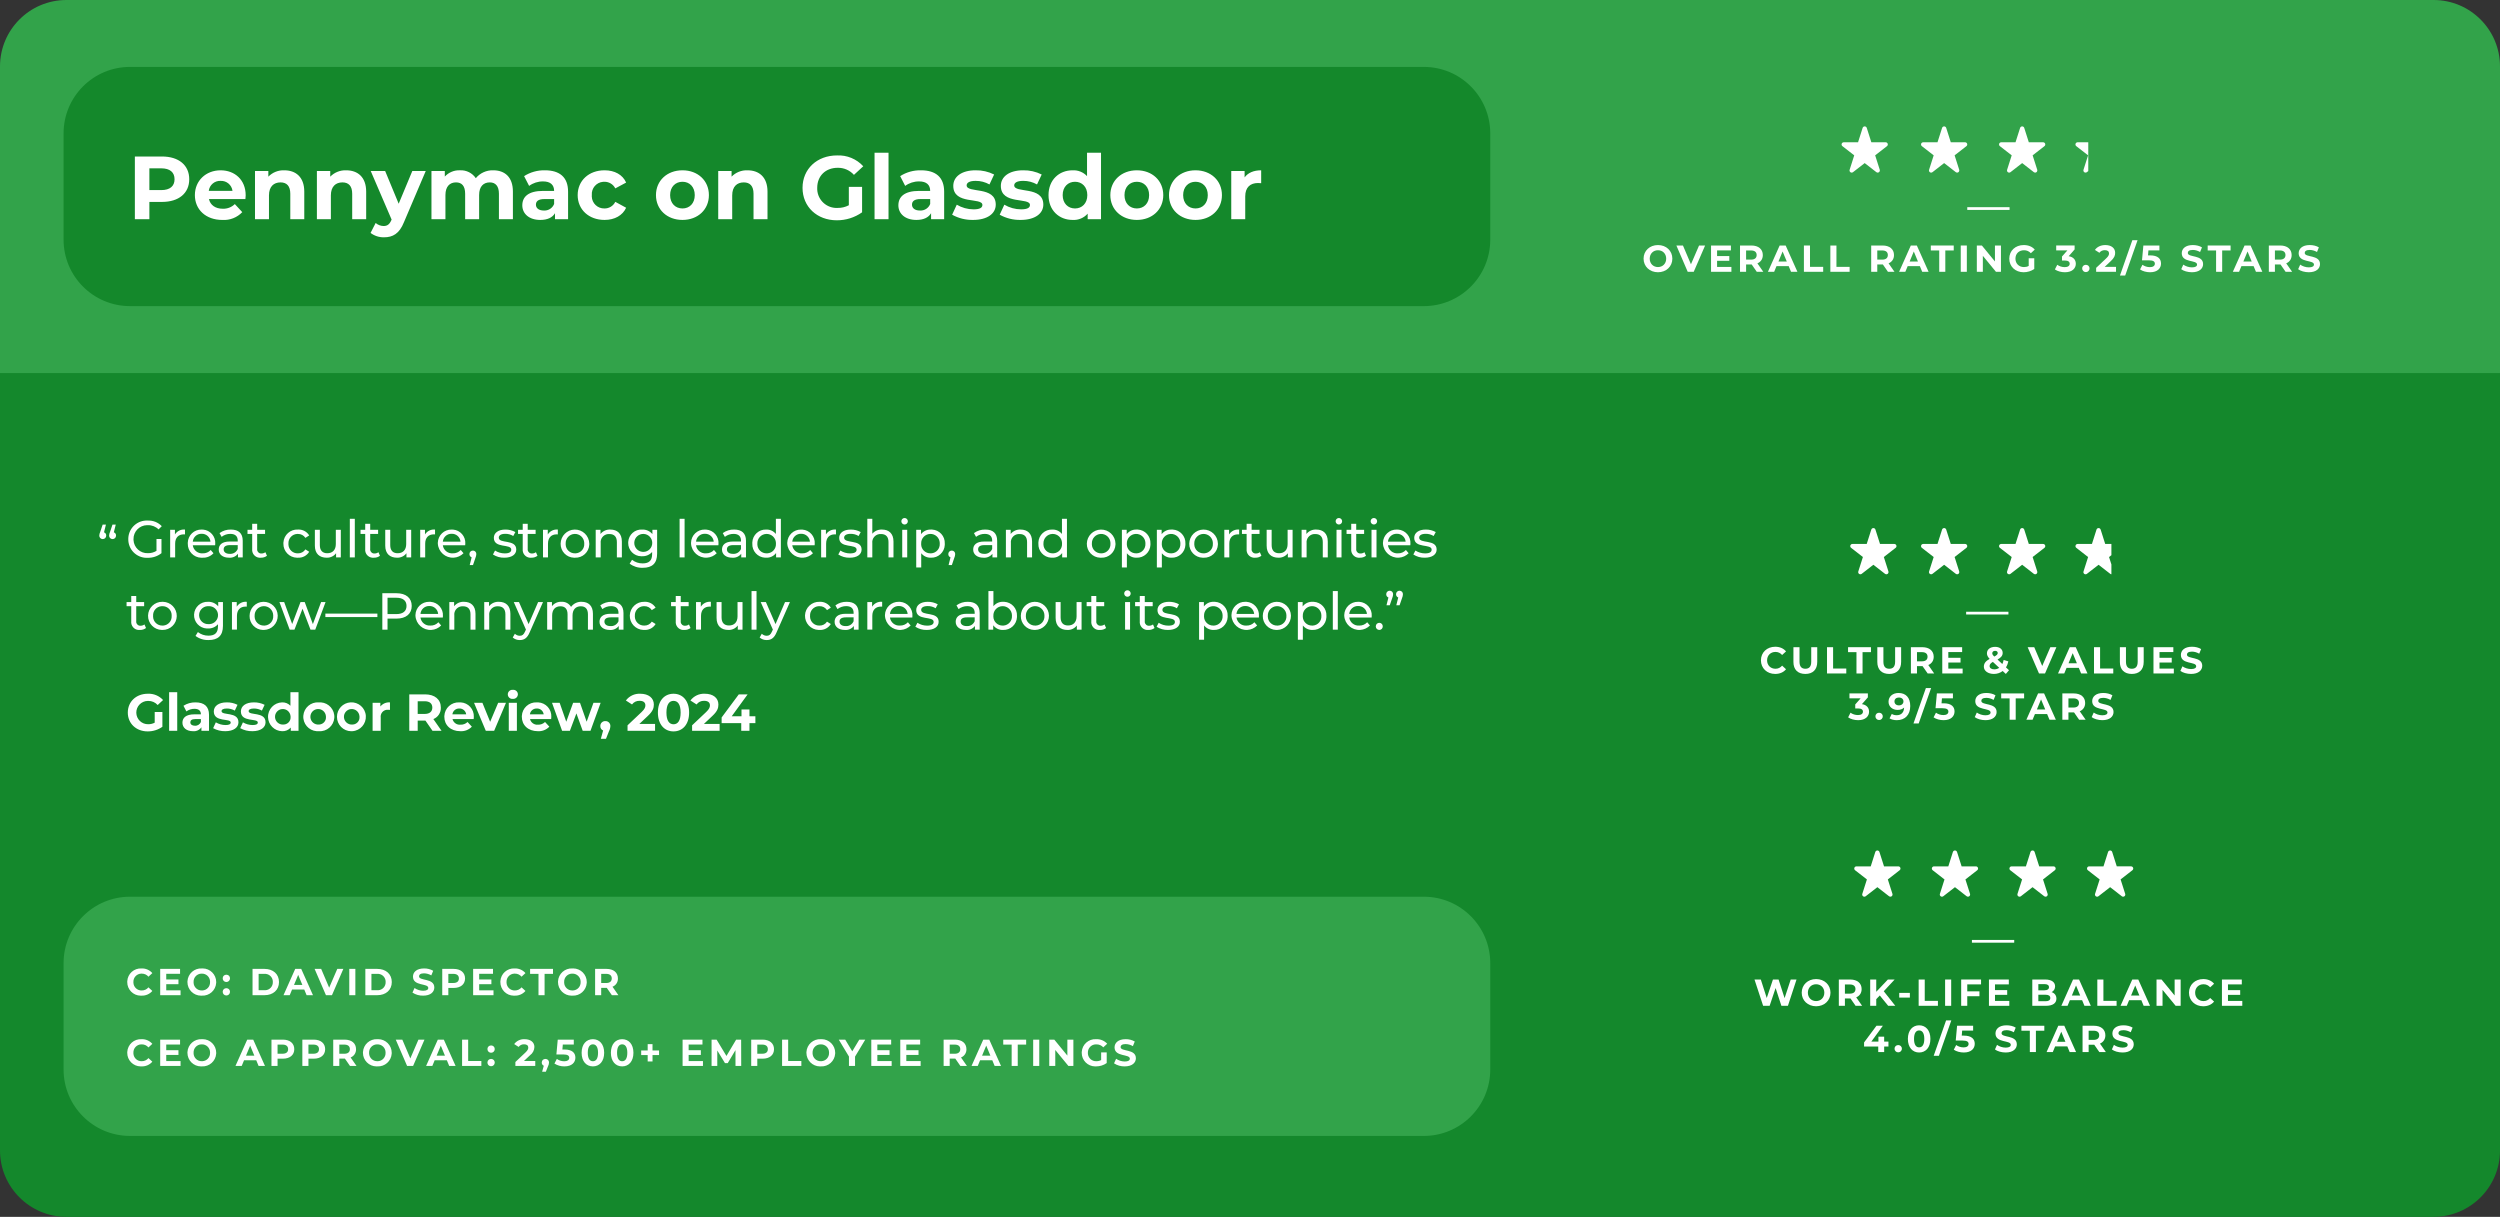 <?xml version="1.0" encoding="UTF-8"?>
<svg id="Layer_1" xmlns="http://www.w3.org/2000/svg" version="1.1" viewBox="0 0 865.119 421.087">
  <rect x="0" y="0" width="865.119" height="421.087" fill="#333333" stroke="none"/>
  <!-- Generator: Adobe Illustrator 29.8.2, SVG Export Plug-In . SVG Version: 2.1.1 Build 3)  -->
  <defs>
    <style>
      .st0 {
        fill: #32a34a;
      }

      .st1 {
        fill: #14882b;
      }

      .st2 {
        isolation: isolate;
      }

      .st3 {
        fill: #14882c;
      }

      .st4 {
        fill: #fff;
      }
    </style>
  </defs>
  <g id="Group_31408">
    <path id="Path_111411" class="st3" d="M23,55.038h819.119c12.703,0,23,10.297,23,23v320.049c0,12.703-10.297,23-23,23H23c-12.703,0-23-10.297-23-23V78.038c0-12.703,10.297-23,23-23Z"/>
    <path id="Path_111409" class="st0" d="M23,0h819.119c12.703,0,23,10.297,23,23v106.088H0V23C0,10.297,10.297,0,23,0Z"/>
    <path id="Path_111415" class="st0" d="M45,310.306h447.7c12.703,0,23,10.297,23,23v36.781c0,12.703-10.297,23-23,23H45c-12.703,0-23-10.297-23-23v-36.781c0-12.703,10.297-23,23-23Z"/>
    <path id="Path_111410" class="st1" d="M45,23.153h447.7c12.703,0,23,10.297,23,23v36.781c0,12.703-10.297,23-23,23H45c-12.703,0-23-10.297-23-23v-36.781c0-12.703,10.297-23,23-23Z"/>
    <path id="Path_111412" class="st4" d="M56.062,54.158h-9.393v21.7h5.022v-5.983h4.371c5.8,0,9.424-3.007,9.424-7.843,0-4.867-3.627-7.874-9.424-7.874ZM55.783,65.783h-4.092v-7.533h4.092c3.069,0,4.619,1.4,4.619,3.782,0,2.356-1.551,3.751-4.619,3.751h0ZM85.016,67.583c0-5.363-3.782-8.649-8.68-8.649-5.084,0-8.9,3.6-8.9,8.587,0,4.96,3.751,8.587,9.517,8.587,2.581.163,5.101-.826,6.882-2.7l-2.573-2.79c-1.113,1.091-2.627,1.675-4.185,1.612-2.542,0-4.309-1.271-4.774-3.348h12.617c.031-.402.096-.924.096-1.301v.002ZM76.367,62.592c2.057-.083,3.835,1.423,4.091,3.466h-8.215c.249-2.06,2.051-3.575,4.123-3.468v.002ZM98.377,58.934c-2.068-.082-4.074.718-5.518,2.2v-1.953h-4.619v16.677h4.836v-8.246c0-3.069,1.674-4.495,4-4.495,2.139,0,3.379,1.24,3.379,3.937v8.804h4.836v-9.548c0-5.084-2.977-7.378-6.914-7.378v.002ZM119.798,58.934c-2.068-.082-4.074.718-5.518,2.2v-1.953h-4.619v16.677h4.836v-8.246c0-3.069,1.674-4.495,4-4.495,2.139,0,3.379,1.24,3.379,3.937v8.804h4.836v-9.548c-.002-5.084-2.978-7.378-6.915-7.378v.002ZM142.676,59.182l-4.712,11.315-4.681-11.315h-4.991l7.223,16.8-.062.155c-.651,1.488-1.4,2.077-2.728,2.077-1.005-.021-1.971-.395-2.728-1.056l-1.767,3.441c1.333,1.018,2.973,1.554,4.65,1.519,3.007,0,5.3-1.209,6.913-5.239l7.533-17.7-4.65.003ZM170.669,58.934c-2.319-.072-4.541.934-6.018,2.724-1.224-1.809-3.306-2.844-5.487-2.728-1.98-.08-3.896.713-5.239,2.17v-1.922h-4.619v16.68h4.836v-8.37c0-2.976,1.519-4.371,3.658-4.371,2.015,0,3.162,1.24,3.162,3.937v8.804h4.836v-8.37c0-2.976,1.519-4.371,3.689-4.371,1.957,0,3.164,1.241,3.164,3.941v8.8h4.836v-9.548c.002-5.084-2.85-7.378-6.818-7.378v.002ZM188.556,58.934c-2.544-.057-5.048.644-7.192,2.015l1.736,3.379c1.393-1.021,3.078-1.564,4.805-1.55,2.6,0,3.844,1.209,3.844,3.286h-3.844c-5.084,0-7.161,2.046-7.161,4.991,0,2.883,2.325,5.053,6.231,5.053,2.449,0,4.185-.806,5.084-2.325v2.075h4.526v-9.517c0-5.053-2.945-7.409-8.034-7.409l.005.002ZM188.184,72.853c-1.7,0-2.728-.806-2.728-2.015,0-1.116.713-1.953,2.976-1.953h3.319v1.7c-.564,1.455-2.01,2.373-3.567,2.266v.002ZM209.201,76.106c3.5,0,6.262-1.55,7.471-4.216l-3.751-2.046c-.7,1.427-2.162,2.321-3.751,2.294-2.356.066-4.318-1.791-4.384-4.147-.004-.158,0-.315.013-.472-.195-2.348,1.55-4.411,3.899-4.606.157-.013.315-.017.472-.013,1.585-.013,3.04.877,3.751,2.294l3.751-2.015c-1.209-2.728-3.968-4.247-7.471-4.247-5.425,0-9.3,3.565-9.3,8.587s3.875,8.587,9.3,8.587ZM236.171,76.106c5.3,0,9.145-3.565,9.145-8.587s-3.843-8.587-9.144-8.587-9.176,3.565-9.176,8.587,3.875,8.587,9.176,8.587h-.001ZM236.171,72.138c-2.418,0-4.278-1.736-4.278-4.619s1.86-4.619,4.278-4.619,4.248,1.736,4.248,4.619-1.829,4.619-4.247,4.619h-.001ZM258.678,58.932c-2.068-.082-4.074.718-5.518,2.2v-1.953h-4.619v16.679h4.836v-8.246c0-3.069,1.674-4.495,4-4.495,2.139,0,3.379,1.24,3.379,3.937v8.804h4.835v-9.548c0-5.084-2.976-7.378-6.913-7.378ZM293.739,71.022c-1.201.638-2.546.958-3.906.93-3.695.189-6.844-2.654-7.033-6.35-.01-.198-.011-.396-.004-.594,0-4.123,2.883-6.944,7.1-6.944,2.138-.039,4.186.855,5.611,2.449l3.224-2.976c-2.319-2.537-5.646-3.912-9.08-3.751-6.913,0-11.935,4.681-11.935,11.222s5.018,11.222,11.835,11.222c3.141.023,6.21-.942,8.773-2.759v-8.8h-4.585v6.351ZM302.636,75.858h4.836v-23h-4.836v23ZM318.694,58.932c-2.544-.057-5.048.644-7.192,2.015l1.736,3.379c1.393-1.021,3.078-1.564,4.805-1.55,2.6,0,3.844,1.209,3.844,3.286h-3.844c-5.084,0-7.161,2.046-7.161,4.991,0,2.883,2.325,5.053,6.231,5.053,2.449,0,4.185-.806,5.084-2.325v2.077h4.526v-9.517c0-5.053-2.945-7.409-8.029-7.409ZM318.322,72.851c-1.7,0-2.728-.806-2.728-2.015,0-1.116.713-1.953,2.976-1.953h3.317v1.7c-.564,1.455-2.008,2.374-3.565,2.268ZM336.704,76.106c4.991,0,7.874-2.2,7.874-5.3,0-6.572-10.075-3.813-10.075-6.665,0-.868.93-1.55,3.1-1.55,1.681-.015,3.337.413,4.8,1.24l1.612-3.441c-1.989-.999-4.191-1.499-6.417-1.457-4.867,0-7.719,2.232-7.719,5.394,0,6.665,10.075,3.875,10.075,6.6,0,.93-.837,1.519-3.069,1.519-2.043-.008-4.046-.565-5.8-1.612l-1.604,3.474c2.207,1.226,4.699,1.846,7.223,1.798ZM353.165,76.106c4.991,0,7.874-2.2,7.874-5.3,0-6.572-10.075-3.813-10.075-6.665,0-.868.93-1.55,3.1-1.55,1.681-.015,3.337.413,4.8,1.24l1.612-3.441c-1.989-.999-4.191-1.499-6.417-1.457-4.867,0-7.719,2.232-7.719,5.394,0,6.665,10.075,3.875,10.075,6.6,0,.93-.837,1.519-3.069,1.519-2.043-.008-4.046-.565-5.8-1.612l-1.604,3.474c2.207,1.226,4.699,1.846,7.223,1.798ZM376.165,52.856v8.091c-1.287-1.372-3.112-2.109-4.991-2.015-4.712,0-8.339,3.348-8.339,8.587s3.629,8.587,8.341,8.587c1.978.12,3.9-.681,5.208-2.17v1.922h4.619v-23l-4.838-.002ZM372.013,72.138c-2.418,0-4.278-1.736-4.278-4.619s1.86-4.619,4.278-4.619c2.387,0,4.247,1.736,4.247,4.619s-1.86,4.619-4.247,4.619ZM393.404,76.106c5.3,0,9.145-3.565,9.145-8.587s-3.844-8.587-9.145-8.587-9.176,3.565-9.176,8.587,3.875,8.587,9.176,8.587ZM393.404,72.138c-2.418,0-4.278-1.736-4.278-4.619s1.86-4.619,4.278-4.619,4.247,1.736,4.247,4.619-1.829,4.619-4.247,4.619ZM413.704,76.106c5.3,0,9.145-3.565,9.145-8.587s-3.844-8.587-9.145-8.587-9.176,3.565-9.176,8.587,3.88,8.587,9.181,8.587h-.005ZM413.704,72.138c-2.418,0-4.278-1.736-4.278-4.619s1.86-4.619,4.278-4.619,4.247,1.736,4.247,4.619-1.824,4.619-4.242,4.619h-.005ZM430.692,61.381v-2.2h-4.619v16.677h4.836v-7.874c0-3.193,1.767-4.65,4.433-4.65.372,0,.682.031,1.085.062v-4.464c-2.568,0-4.552.837-5.73,2.449h-.005Z"/>
    <g id="Group_31341">
      <g id="OVERALL_RATING_3.2_5_stars" class="st2">
        <g class="st2">
          <path class="st4" d="M568.755,89.506c0-2.704,2.106-4.706,4.979-4.706s4.979,1.988,4.979,4.706-2.119,4.706-4.979,4.706-4.979-2.002-4.979-4.706ZM576.582,89.506c0-1.729-1.223-2.912-2.848-2.912s-2.848,1.183-2.848,2.912,1.223,2.912,2.848,2.912,2.848-1.184,2.848-2.912Z"/>
          <path class="st4" d="M590.05,84.956l-3.939,9.101h-2.08l-3.927-9.101h2.275l2.77,6.501,2.809-6.501h2.093Z"/>
          <path class="st4" d="M599.149,92.366v1.69h-7.046v-9.101h6.877v1.69h-4.784v1.976h4.226v1.639h-4.226v2.105h4.953Z"/>
          <path class="st4" d="M607.924,94.056l-1.755-2.535h-1.937v2.535h-2.106v-9.101h3.938c2.432,0,3.953,1.262,3.953,3.303,0,1.364-.689,2.366-1.873,2.873l2.041,2.925h-2.262ZM605.948,86.671h-1.716v3.173h1.716c1.287,0,1.937-.599,1.937-1.586,0-1.001-.649-1.587-1.937-1.587Z"/>
          <path class="st4" d="M618.974,92.106h-4.226l-.806,1.95h-2.158l4.056-9.101h2.08l4.07,9.101h-2.211l-.806-1.95ZM618.311,90.507l-1.443-3.484-1.443,3.484h2.887Z"/>
          <path class="st4" d="M624.238,84.956h2.106v7.385h4.563v1.716h-6.67v-9.101Z"/>
          <path class="st4" d="M633.391,84.956h2.105v7.385h4.563v1.716h-6.669v-9.101Z"/>
          <path class="st4" d="M653.319,94.056l-1.755-2.535h-1.938v2.535h-2.105v-9.101h3.938c2.431,0,3.952,1.262,3.952,3.303,0,1.364-.689,2.366-1.872,2.873l2.041,2.925h-2.262ZM651.344,86.671h-1.717v3.173h1.717c1.286,0,1.937-.599,1.937-1.586,0-1.001-.65-1.587-1.937-1.587Z"/>
          <path class="st4" d="M664.369,92.106h-4.225l-.807,1.95h-2.158l4.057-9.101h2.08l4.068,9.101h-2.209l-.807-1.95ZM663.706,90.507l-1.442-3.484-1.443,3.484h2.886Z"/>
          <path class="st4" d="M671.063,86.671h-2.912v-1.716h7.931v1.716h-2.912v7.385h-2.106v-7.385Z"/>
          <path class="st4" d="M678.513,84.956h2.106v9.101h-2.106v-9.101Z"/>
          <path class="st4" d="M692.423,84.956v9.101h-1.729l-4.537-5.525v5.525h-2.08v-9.101h1.742l4.524,5.525v-5.525h2.08Z"/>
          <path class="st4" d="M702.03,89.363h1.924v3.692c-1.001.754-2.379,1.157-3.679,1.157-2.86,0-4.967-1.963-4.967-4.706s2.106-4.706,5.006-4.706c1.599,0,2.925.546,3.809,1.572l-1.352,1.248c-.664-.702-1.431-1.026-2.354-1.026-1.768,0-2.977,1.183-2.977,2.912,0,1.703,1.209,2.912,2.951,2.912.571,0,1.104-.104,1.638-.391v-2.665Z"/>
          <path class="st4" d="M718.332,91.274c0,1.534-1.184,2.938-3.771,2.938-1.274,0-2.587-.352-3.472-.976l.82-1.611c.688.52,1.65.818,2.6.818,1.053,0,1.703-.429,1.703-1.17,0-.688-.508-1.118-1.703-1.118h-.962v-1.391l1.872-2.119h-3.875v-1.69h6.371v1.365l-2.055,2.34c1.639.261,2.471,1.274,2.471,2.613Z"/>
          <path class="st4" d="M720.541,92.886c0-.754.56-1.248,1.262-1.248s1.261.494,1.261,1.248c0,.741-.559,1.273-1.261,1.273s-1.262-.532-1.262-1.273Z"/>
          <path class="st4" d="M732.241,92.34v1.716h-6.877v-1.365l3.51-3.314c.806-.768.949-1.235.949-1.678,0-.715-.494-1.131-1.456-1.131-.78,0-1.443.299-1.885.91l-1.534-.988c.702-1.027,1.976-1.689,3.614-1.689,2.027,0,3.38,1.039,3.38,2.69,0,.884-.247,1.69-1.521,2.873l-2.094,1.977h3.913Z"/>
          <path class="st4" d="M737.896,83.11h1.807l-4.29,12.246h-1.808l4.291-12.246Z"/>
          <path class="st4" d="M747.815,91.196c0,1.612-1.183,3.017-3.783,3.017-1.261,0-2.587-.352-3.472-.976l.832-1.611c.689.52,1.639.818,2.588.818,1.053,0,1.703-.441,1.703-1.183,0-.715-.469-1.184-2.119-1.184h-2.327l.468-5.122h5.551v1.69h-3.795l-.144,1.729h.741c2.691,0,3.757,1.209,3.757,2.821Z"/>
          <path class="st4" d="M754.809,93.159l.715-1.586c.768.56,1.912.949,3.004.949,1.248,0,1.755-.416,1.755-.975,0-1.703-5.292-.533-5.292-3.913,0-1.548,1.248-2.834,3.836-2.834,1.145,0,2.314.272,3.159.806l-.65,1.599c-.845-.48-1.716-.715-2.522-.715-1.248,0-1.729.468-1.729,1.04,0,1.677,5.291.521,5.291,3.861,0,1.521-1.261,2.821-3.861,2.821-1.443,0-2.898-.43-3.705-1.054Z"/>
          <path class="st4" d="M766.873,86.671h-2.912v-1.716h7.93v1.716h-2.912v7.385h-2.105v-7.385Z"/>
          <path class="st4" d="M779.859,92.106h-4.225l-.807,1.95h-2.158l4.057-9.101h2.08l4.069,9.101h-2.21l-.807-1.95ZM779.197,90.507l-1.443-3.484-1.443,3.484h2.887Z"/>
          <path class="st4" d="M790.923,94.056l-1.755-2.535h-1.938v2.535h-2.105v-9.101h3.938c2.431,0,3.952,1.262,3.952,3.303,0,1.364-.689,2.366-1.872,2.873l2.041,2.925h-2.262ZM788.947,86.671h-1.717v3.173h1.717c1.286,0,1.937-.599,1.937-1.586,0-1.001-.65-1.587-1.937-1.587Z"/>
          <path class="st4" d="M795.265,93.159l.715-1.586c.767.56,1.911.949,3.003.949,1.248,0,1.756-.416,1.756-.975,0-1.703-5.292-.533-5.292-3.913,0-1.548,1.248-2.834,3.835-2.834,1.145,0,2.314.272,3.159.806l-.649,1.599c-.846-.48-1.717-.715-2.522-.715-1.248,0-1.729.468-1.729,1.04,0,1.677,5.291.521,5.291,3.861,0,1.521-1.26,2.821-3.86,2.821-1.443,0-2.899-.43-3.705-1.054Z"/>
        </g>
      </g>
      <path id="Path_111407" class="st4" d="M645.991,44.257c-.1-.311-.389-.522-.716-.522-.327,0-.616.211-.716.522l-1.584,4.978h-4.95c-.32,0-.606.203-.709.506-.103.303-.003.638.25.834l4.088,3.181-1.594,5c-.1.313.015.655.284.844.27.187.63.179.891-.022l4.04-3.143,4.041,3.141c.328.254.8.193,1.054-.135.151-.195.196-.452.121-.687l-1.594-5,4.087-3.178c.253-.196.353-.531.25-.834-.103-.304-.388-.508-.709-.507h-4.95l-1.584-4.978Z"/>
      <path id="Path_111408" class="st4" d="M700.484,44.257c-.1-.311-.389-.522-.716-.522-.327,0-.616.211-.716.522l-1.584,4.978h-4.95c-.32,0-.606.203-.709.506-.103.303-.003.638.25.834l4.088,3.181-1.594,5c-.1.313.015.655.284.844.27.187.63.179.891-.022l4.04-3.143,4.041,3.141c.328.254.8.193,1.054-.135.151-.195.196-.452.121-.687l-1.594-5,4.087-3.178c.253-.196.353-.531.25-.834-.103-.304-.388-.508-.709-.507h-4.95l-1.584-4.978Z"/>
      <g id="Group_5847">
        <rect id="Rectangle_2048" class="st4" x="680.767" y="71.693" width="14.637" height=".95"/>
      </g>
      <path id="Path_111439" class="st4" d="M673.483,44.257c-.1-.311-.389-.522-.716-.522-.327,0-.616.211-.716.522l-1.584,4.978h-4.95c-.32,0-.606.203-.709.506-.103.303-.003.638.25.834l4.088,3.181-1.594,5c-.1.313.015.655.284.844.27.187.63.179.891-.022l4.04-3.143,4.041,3.141c.328.254.8.193,1.054-.135.151-.195.196-.452.121-.687l-1.594-5,4.087-3.178c.253-.196.353-.531.25-.834-.103-.304-.388-.508-.709-.507h-4.95l-1.584-4.978Z"/>
      <path id="Path_111440" class="st4" d="M648.991,183.257c-.1-.311-.389-.522-.716-.522-.327,0-.616.211-.716.522l-1.584,4.978h-4.95c-.32,0-.606.203-.709.506-.103.303-.003.638.25.834l4.088,3.181-1.594,5c-.1.313.015.655.284.844.27.187.63.179.891-.022l4.04-3.143,4.041,3.141c.328.254.8.193,1.054-.135.151-.195.196-.452.121-.687l-1.594-5,4.087-3.178c.253-.196.353-.531.25-.834-.103-.304-.388-.508-.709-.507h-4.95l-1.584-4.978Z"/>
      <path id="Path_111441" class="st4" d="M673.483,183.257c-.1-.311-.389-.522-.716-.522-.327,0-.616.211-.716.522l-1.584,4.978h-4.95c-.32,0-.606.203-.709.506-.103.303-.003.638.25.834l4.088,3.181-1.594,5c-.1.313.015.655.284.844.27.187.63.179.891-.022l4.04-3.143,4.041,3.141c.328.254.8.193,1.054-.135.151-.195.196-.452.121-.687l-1.594-5,4.087-3.178c.253-.196.353-.531.25-.834-.103-.304-.388-.508-.709-.507h-4.95l-1.584-4.978Z"/>
      <path id="Path_111442" class="st4" d="M700.483,183.257c-.1-.311-.389-.522-.716-.522-.327,0-.616.211-.716.522l-1.584,4.978h-4.95c-.32,0-.606.203-.709.506-.103.303-.003.638.25.834l4.088,3.181-1.594,5c-.1.313.015.655.284.844.27.187.63.179.891-.022l4.04-3.143,4.041,3.141c.328.254.8.193,1.054-.135.151-.195.196-.452.121-.687l-1.594-5,4.087-3.178c.253-.196.353-.531.25-.834-.103-.304-.388-.508-.709-.507h-4.95l-1.584-4.978Z"/>
    </g>
    <g id="Group_31342">
      <g id="CULTURE_VALUES_3.9_5_STARS" class="st2">
        <g class="st2">
          <path class="st4" d="M609.367,228.509c0-2.743,2.106-4.706,4.94-4.706,1.573,0,2.886.571,3.744,1.611l-1.353,1.248c-.61-.702-1.378-1.065-2.288-1.065-1.703,0-2.912,1.195-2.912,2.912s1.209,2.912,2.912,2.912c.91,0,1.678-.364,2.288-1.079l1.353,1.248c-.858,1.053-2.171,1.625-3.758,1.625-2.82,0-4.927-1.963-4.927-4.706Z"/>
          <path class="st4" d="M620.612,229.055v-5.097h2.105v5.019c0,1.729.755,2.444,2.028,2.444,1.287,0,2.028-.716,2.028-2.444v-5.019h2.08v5.097c0,2.678-1.534,4.16-4.121,4.16s-4.121-1.482-4.121-4.16Z"/>
          <path class="st4" d="M632.234,223.958h2.105v7.385h4.563v1.716h-6.669v-9.101Z"/>
          <path class="st4" d="M642.427,225.674h-2.912v-1.716h7.93v1.716h-2.912v7.385h-2.105v-7.385Z"/>
          <path class="st4" d="M649.641,229.055v-5.097h2.106v5.019c0,1.729.754,2.444,2.028,2.444,1.287,0,2.027-.716,2.027-2.444v-5.019h2.08v5.097c0,2.678-1.533,4.16-4.121,4.16s-4.121-1.482-4.121-4.16Z"/>
          <path class="st4" d="M667.062,233.059l-1.756-2.535h-1.937v2.535h-2.106v-9.101h3.939c2.431,0,3.952,1.262,3.952,3.303,0,1.364-.689,2.366-1.872,2.873l2.041,2.925h-2.262ZM665.085,225.674h-1.716v3.173h1.716c1.287,0,1.938-.599,1.938-1.586,0-1.001-.65-1.587-1.938-1.587Z"/>
          <path class="st4" d="M679.164,231.368v1.69h-7.046v-9.101h6.877v1.69h-4.784v1.976h4.226v1.639h-4.226v2.105h4.953Z"/>
          <path class="st4" d="M694.113,233.215l-1.092-1.015c-.832.65-1.872,1.015-3.042,1.015-2.002,0-3.471-1.04-3.471-2.496,0-1.145.61-1.938,2.002-2.718-.663-.688-.937-1.273-.937-1.924,0-1.326,1.118-2.236,2.834-2.236,1.573,0,2.613.807,2.613,2.094,0,.936-.546,1.625-1.781,2.301l1.664,1.547c.195-.402.352-.884.455-1.417l1.625.507c-.169.78-.441,1.482-.832,2.067l1.066.988-1.105,1.287ZM691.825,231.096l-2.196-2.055c-.832.481-1.132.897-1.132,1.456,0,.663.624,1.132,1.625,1.132.624,0,1.209-.183,1.703-.533ZM689.421,226.052c0,.351.143.61.701,1.156.897-.48,1.184-.818,1.184-1.234,0-.442-.312-.754-.897-.754-.624,0-.987.351-.987.832Z"/>
          <path class="st4" d="M711.612,223.958l-3.939,9.101h-2.08l-3.927-9.101h2.275l2.77,6.501,2.808-6.501h2.094Z"/>
          <path class="st4" d="M719.359,231.108h-4.225l-.807,1.95h-2.158l4.057-9.101h2.08l4.069,9.101h-2.21l-.807-1.95ZM718.696,229.51l-1.442-3.484-1.443,3.484h2.886Z"/>
          <path class="st4" d="M724.624,223.958h2.106v7.385h4.563v1.716h-6.67v-9.101Z"/>
          <path class="st4" d="M733.581,229.055v-5.097h2.105v5.019c0,1.729.755,2.444,2.028,2.444,1.287,0,2.028-.716,2.028-2.444v-5.019h2.08v5.097c0,2.678-1.534,4.16-4.121,4.16s-4.121-1.482-4.121-4.16Z"/>
          <path class="st4" d="M752.249,231.368v1.69h-7.046v-9.101h6.877v1.69h-4.784v1.976h4.226v1.639h-4.226v2.105h4.953Z"/>
          <path class="st4" d="M754.511,232.161l.715-1.586c.768.56,1.911.949,3.003.949,1.248,0,1.756-.416,1.756-.975,0-1.703-5.292-.533-5.292-3.913,0-1.548,1.248-2.834,3.836-2.834,1.144,0,2.313.272,3.159.806l-.65,1.599c-.845-.48-1.716-.715-2.522-.715-1.248,0-1.729.468-1.729,1.04,0,1.677,5.291.521,5.291,3.861,0,1.521-1.261,2.821-3.861,2.821-1.443,0-2.899-.43-3.705-1.054Z"/>
        </g>
        <g class="st2">
          <path class="st4" d="M646.788,246.276c0,1.534-1.183,2.938-3.771,2.938-1.273,0-2.587-.352-3.471-.976l.819-1.611c.688.52,1.65.818,2.6.818,1.053,0,1.703-.429,1.703-1.17,0-.688-.507-1.118-1.703-1.118h-.962v-1.391l1.872-2.119h-3.874v-1.69h6.37v1.365l-2.054,2.34c1.638.261,2.47,1.274,2.47,2.613Z"/>
          <path class="st4" d="M648.998,247.889c0-.754.559-1.248,1.261-1.248s1.261.494,1.261,1.248c0,.741-.559,1.273-1.261,1.273s-1.261-.532-1.261-1.273Z"/>
          <path class="st4" d="M661.036,244.313c0,3.146-1.886,4.901-4.642,4.901-.962,0-1.885-.222-2.522-.624l.78-1.547c.494.338,1.079.454,1.703.454,1.508,0,2.496-.896,2.562-2.651-.533.533-1.313.818-2.263.818-1.755,0-3.133-1.117-3.133-2.834,0-1.858,1.521-3.028,3.445-3.028,2.521,0,4.069,1.572,4.069,4.511ZM658.683,242.728c0-.78-.585-1.353-1.586-1.353-.897,0-1.521.521-1.521,1.353s.611,1.365,1.548,1.365c.923,0,1.56-.572,1.56-1.365Z"/>
          <path class="st4" d="M666.444,238.112h1.807l-4.29,12.246h-1.808l4.291-12.246Z"/>
          <path class="st4" d="M676.363,246.198c0,1.612-1.184,3.017-3.783,3.017-1.262,0-2.587-.352-3.472-.976l.832-1.611c.689.52,1.639.818,2.588.818,1.053,0,1.702-.441,1.702-1.183,0-.715-.468-1.184-2.118-1.184h-2.327l.468-5.122h5.551v1.69h-3.796l-.143,1.729h.74c2.691,0,3.758,1.209,3.758,2.821Z"/>
          <path class="st4" d="M683.356,248.161l.715-1.586c.768.56,1.911.949,3.003.949,1.248,0,1.756-.416,1.756-.975,0-1.703-5.292-.533-5.292-3.913,0-1.548,1.248-2.834,3.836-2.834,1.144,0,2.313.272,3.158.806l-.649,1.599c-.845-.48-1.716-.715-2.522-.715-1.248,0-1.729.468-1.729,1.04,0,1.677,5.291.521,5.291,3.861,0,1.521-1.261,2.821-3.861,2.821-1.443,0-2.899-.43-3.705-1.054Z"/>
          <path class="st4" d="M695.42,241.674h-2.912v-1.716h7.931v1.716h-2.912v7.385h-2.106v-7.385Z"/>
          <path class="st4" d="M708.407,247.108h-4.225l-.807,1.95h-2.158l4.057-9.101h2.08l4.069,9.101h-2.21l-.807-1.95ZM707.744,245.51l-1.442-3.484-1.443,3.484h2.886Z"/>
          <path class="st4" d="M719.471,249.059l-1.756-2.535h-1.937v2.535h-2.106v-9.101h3.939c2.431,0,3.952,1.262,3.952,3.303,0,1.364-.689,2.366-1.872,2.873l2.041,2.925h-2.262ZM717.494,241.674h-1.716v3.173h1.716c1.287,0,1.938-.599,1.938-1.586,0-1.001-.65-1.587-1.938-1.587Z"/>
          <path class="st4" d="M723.812,248.161l.716-1.586c.767.56,1.911.949,3.003.949,1.248,0,1.755-.416,1.755-.975,0-1.703-5.291-.533-5.291-3.913,0-1.548,1.248-2.834,3.835-2.834,1.145,0,2.314.272,3.159.806l-.65,1.599c-.845-.48-1.716-.715-2.521-.715-1.248,0-1.729.468-1.729,1.04,0,1.677,5.291.521,5.291,3.861,0,1.521-1.261,2.821-3.86,2.821-1.443,0-2.899-.43-3.706-1.054Z"/>
        </g>
      </g>
      <path id="Intersection_240" class="st4" d="M721.275,198.604c-.27-.189-.385-.531-.284-.844l1.593-5-4.084-3.182c-.253-.195-.354-.531-.251-.834.102-.305.389-.51.711-.508h4.95l1.582-4.977c.1-.312.389-.523.716-.523.327.002.615.213.716.523l1.577,4.977h2.144v3.887l-.818.637.818,2.557v3.416c-.146-.012-.286-.066-.4-.158l-4.042-3.137-4.041,3.143c-.133.102-.295.156-.462.156-.152,0-.3-.047-.425-.133Z"/>
      <g id="Group_5847-2">
        <rect id="Rectangle_2048-2" class="st4" x="680.377" y="211.695" width="14.637" height=".95"/>
      </g>
      <g id="WORK-LIFE_BALANCE_4.0_5_STARS" class="st2">
        <g class="st2">
          <path class="st4" d="M621.685,338.959l-2.978,9.101h-2.262l-2.002-6.162-2.067,6.162h-2.249l-2.99-9.101h2.185l2.054,6.396,2.146-6.396h1.949l2.08,6.448,2.119-6.448h2.016Z"/>
          <path class="st4" d="M623.478,343.51c0-2.704,2.106-4.706,4.979-4.706s4.979,1.988,4.979,4.706-2.119,4.706-4.979,4.706-4.979-2.002-4.979-4.706ZM631.305,343.51c0-1.729-1.223-2.912-2.848-2.912s-2.847,1.183-2.847,2.912,1.222,2.912,2.847,2.912,2.848-1.184,2.848-2.912Z"/>
          <path class="st4" d="M642.12,348.06l-1.755-2.535h-1.938v2.535h-2.105v-9.101h3.938c2.432,0,3.952,1.262,3.952,3.303,0,1.364-.688,2.366-1.872,2.873l2.041,2.925h-2.262ZM640.145,340.675h-1.717v3.173h1.717c1.286,0,1.937-.599,1.937-1.586,0-1.001-.65-1.587-1.937-1.587Z"/>
          <path class="st4" d="M650.491,344.484l-1.222,1.274v2.301h-2.093v-9.101h2.093v4.251l4.03-4.251h2.34l-3.771,4.057,3.991,5.044h-2.457l-2.912-3.575Z"/>
          <path class="st4" d="M657.226,343.587h3.679v1.626h-3.679v-1.626Z"/>
          <path class="st4" d="M663.946,338.959h2.106v7.385h4.562v1.716h-6.669v-9.101Z"/>
          <path class="st4" d="M673.099,338.959h2.105v9.101h-2.105v-9.101Z"/>
          <path class="st4" d="M680.768,340.649v2.405h4.213v1.689h-4.213v3.315h-2.105v-9.101h6.877v1.69h-4.771Z"/>
          <path class="st4" d="M695.315,346.369v1.69h-7.047v-9.101h6.877v1.69h-4.784v1.976h4.226v1.639h-4.226v2.105h4.954Z"/>
          <path class="st4" d="M711.617,345.576c0,1.573-1.248,2.483-3.641,2.483h-4.706v-9.101h4.446c2.275,0,3.445.949,3.445,2.366,0,.91-.468,1.612-1.209,2.002,1.014.325,1.664,1.105,1.664,2.249ZM705.363,340.545v2.146h2.094c1.026,0,1.586-.364,1.586-1.079s-.56-1.066-1.586-1.066h-2.094ZM709.498,345.355c0-.767-.585-1.131-1.677-1.131h-2.458v2.249h2.458c1.092,0,1.677-.338,1.677-1.118Z"/>
          <path class="st4" d="M720.509,346.109h-4.225l-.807,1.95h-2.158l4.057-9.101h2.08l4.069,9.101h-2.21l-.807-1.95ZM719.846,344.511l-1.442-3.484-1.443,3.484h2.886Z"/>
          <path class="st4" d="M725.773,338.959h2.106v7.385h4.562v1.716h-6.669v-9.101Z"/>
          <path class="st4" d="M740.997,346.109h-4.226l-.806,1.95h-2.158l4.056-9.101h2.08l4.069,9.101h-2.21l-.806-1.95ZM740.334,344.511l-1.443-3.484-1.443,3.484h2.887Z"/>
          <path class="st4" d="M754.607,338.959v9.101h-1.729l-4.537-5.525v5.525h-2.08v-9.101h1.742l4.523,5.525v-5.525h2.08Z"/>
          <path class="st4" d="M757.493,343.51c0-2.743,2.106-4.706,4.94-4.706,1.572,0,2.886.571,3.744,1.611l-1.353,1.248c-.611-.702-1.378-1.065-2.288-1.065-1.703,0-2.912,1.195-2.912,2.912s1.209,2.912,2.912,2.912c.91,0,1.677-.364,2.288-1.079l1.353,1.248c-.858,1.053-2.172,1.625-3.758,1.625-2.82,0-4.927-1.963-4.927-4.706Z"/>
          <path class="st4" d="M775.94,346.369v1.69h-7.046v-9.101h6.877v1.69h-4.784v1.976h4.226v1.639h-4.226v2.105h4.953Z"/>
        </g>
        <g class="st2">
          <path class="st4" d="M653.495,362.148h-1.481v1.911h-2.055v-1.911h-4.901v-1.417l4.291-5.772h2.21l-3.979,5.474h2.444v-1.703h1.989v1.703h1.481v1.716Z"/>
          <path class="st4" d="M655.613,362.89c0-.754.56-1.248,1.262-1.248s1.261.494,1.261,1.248c0,.741-.559,1.273-1.261,1.273s-1.262-.532-1.262-1.273Z"/>
          <path class="st4" d="M660.216,359.51c0-3.004,1.664-4.706,3.9-4.706,2.249,0,3.899,1.702,3.899,4.706s-1.65,4.706-3.899,4.706c-2.236,0-3.9-1.703-3.9-4.706ZM665.897,359.51c0-2.067-.729-2.926-1.781-2.926-1.04,0-1.769.858-1.769,2.926s.729,2.925,1.769,2.925c1.053,0,1.781-.858,1.781-2.925Z"/>
          <path class="st4" d="M673.438,353.113h1.807l-4.29,12.246h-1.808l4.291-12.246Z"/>
          <path class="st4" d="M683.356,361.199c0,1.612-1.184,3.017-3.783,3.017-1.261,0-2.587-.352-3.472-.976l.832-1.611c.689.52,1.639.818,2.588.818,1.053,0,1.703-.441,1.703-1.183,0-.715-.469-1.184-2.119-1.184h-2.327l.468-5.122h5.551v1.69h-3.796l-.143,1.729h.74c2.691,0,3.758,1.209,3.758,2.821Z"/>
          <path class="st4" d="M690.35,363.162l.715-1.586c.768.56,1.911.949,3.003.949,1.248,0,1.756-.416,1.756-.975,0-1.703-5.292-.533-5.292-3.913,0-1.548,1.248-2.834,3.836-2.834,1.144,0,2.313.272,3.159.806l-.65,1.599c-.845-.48-1.716-.715-2.522-.715-1.248,0-1.729.468-1.729,1.04,0,1.677,5.291.521,5.291,3.861,0,1.521-1.261,2.821-3.861,2.821-1.443,0-2.899-.43-3.705-1.054Z"/>
          <path class="st4" d="M702.414,356.675h-2.912v-1.716h7.93v1.716h-2.912v7.385h-2.105v-7.385Z"/>
          <path class="st4" d="M715.4,362.109h-4.225l-.807,1.95h-2.158l4.057-9.101h2.08l4.069,9.101h-2.21l-.807-1.95ZM714.737,360.511l-1.442-3.484-1.443,3.484h2.886Z"/>
          <path class="st4" d="M726.464,364.06l-1.756-2.535h-1.937v2.535h-2.106v-9.101h3.939c2.431,0,3.952,1.262,3.952,3.303,0,1.364-.689,2.366-1.872,2.873l2.041,2.925h-2.262ZM724.487,356.675h-1.716v3.173h1.716c1.287,0,1.938-.599,1.938-1.586,0-1.001-.65-1.587-1.938-1.587Z"/>
          <path class="st4" d="M730.806,363.162l.715-1.586c.767.56,1.911.949,3.003.949,1.248,0,1.755-.416,1.755-.975,0-1.703-5.291-.533-5.291-3.913,0-1.548,1.248-2.834,3.835-2.834,1.145,0,2.314.272,3.159.806l-.65,1.599c-.845-.48-1.716-.715-2.521-.715-1.248,0-1.729.468-1.729,1.04,0,1.677,5.291.521,5.291,3.861,0,1.521-1.261,2.821-3.86,2.821-1.443,0-2.899-.43-3.705-1.054Z"/>
        </g>
      </g>
      <path id="Intersection_258" class="st4" d="M721.275,59.6c-.271-.188-.388-.529-.289-.844l1.593-5-4.089-3.182c-.252-.197-.351-.531-.246-.834.103-.305.39-.51.711-.508h3.688v9.965l-.481.373c-.132.104-.296.16-.464.16-.151.002-.299-.045-.423-.131Z"/>
    </g>
    <path id="Path_111419" class="st4" d="M651.958,299.804h4.95c.32,0,.606.203.709.506.103.303.003.638-.25.834l-4.087,3.182,1.594,5c.125.395-.093.816-.488.942-.235.075-.492.029-.687-.123l-4.041-3.141-4.041,3.141c-.258.203-.619.213-.888.025-.27-.188-.386-.53-.286-.844l1.593-5-4.088-3.181c-.253-.196-.353-.531-.249-.834.104-.303.389-.507.709-.507h4.95l1.581-4.977c.1-.312.391-.524.719-.523.327,0,.617.211.716.523l1.584,4.977Z"/>
    <path id="Path_111420" class="st4" d="M678.809,299.804h4.95c.32,0,.606.203.709.506.103.303.003.638-.25.834l-4.087,3.182,1.594,5c.125.395-.093.816-.488.942-.235.075-.492.029-.687-.123l-4.041-3.141-4.041,3.141c-.258.203-.619.213-.888.025-.27-.188-.386-.53-.286-.844l1.593-5-4.088-3.181c-.253-.196-.353-.531-.249-.834.104-.303.389-.507.709-.507h4.95l1.581-4.977c.1-.312.391-.524.719-.523.327,0,.617.211.716.523l1.584,4.977Z"/>
    <path id="Path_111421" class="st4" d="M705.658,299.804h4.95c.32,0,.606.203.709.506.103.303.003.638-.25.834l-4.087,3.182,1.594,5c.125.395-.093.816-.488.942-.235.075-.492.029-.687-.123l-4.041-3.141-4.041,3.141c-.258.203-.619.213-.888.025-.27-.188-.386-.53-.286-.844l1.593-5-4.088-3.181c-.253-.196-.353-.531-.249-.834.104-.303.389-.507.709-.507h4.95l1.581-4.977c.1-.312.391-.524.719-.523.327,0,.617.211.716.523l1.584,4.977Z"/>
    <path id="Path_111422" class="st4" d="M730.923,294.826c-.101-.311-.39-.521-.716-.521s-.615.211-.716.521l-1.581,4.979h-4.953c-.32,0-.605.203-.709.506s-.003.639.25.834l4.087,3.182-1.594,5c-.1.312.016.654.285.844.27.188.63.178.891-.021l4.041-3.145,4.041,3.141c.259.203.622.213.891.023.27-.188.386-.531.285-.844l-1.594-5,4.087-3.182c.253-.195.354-.531.25-.834s-.389-.506-.709-.506h-4.953l-1.583-4.977Z"/>
    <g id="Group_5847-3">
      <rect id="Rectangle_2048-3" class="st4" x="682.378" y="325.263" width="14.637" height=".95"/>
    </g>
    <path id="Path_111413" class="st4" d="M54.148,190.616c-.884.553-1.91.834-2.952.81-2.639.12-4.876-1.923-4.996-4.563-.004-.093-.006-.186-.004-.279-.045-2.633,2.054-4.803,4.687-4.848.11-.002.221,0,.331.006,1.366-.034,2.686.493,3.654,1.458l1.116-1.116c-1.258-1.316-3.023-2.024-4.842-1.944-3.525-.197-6.543,2.5-6.74,6.026-.008.139-.011.279-.01.418-.038,3.525,2.788,6.414,6.313,6.452.134.001.267-.001.401-.008,1.727.036,3.414-.529,4.77-1.6v-4.916h-1.728v4.104ZM60.538,184.946v-1.602h-1.656v9.54h1.728v-4.752c0-2.088,1.152-3.222,3.006-3.222.134-.003.267.003.4.018v-1.674c-1.388-.149-2.739.508-3.478,1.692ZM74.488,188.168c.174-2.535-1.739-4.731-4.273-4.905-.147-.01-.295-.013-.443-.009-2.579-.066-4.724,1.971-4.79,4.551-.003.103-.002.206.002.309-.064,2.637,2.022,4.826,4.659,4.89.157.004.314,0,.471-.012,1.422.069,2.8-.498,3.762-1.548l-.954-1.116c-.704.77-1.711,1.193-2.754,1.156-1.71.135-3.227-1.09-3.456-2.79h7.74c.018-.166.036-.382.036-.526ZM69.772,184.712c1.587-.05,2.933,1.154,3.06,2.736h-6.12c.126-1.583,1.473-2.787,3.06-2.736ZM79.906,183.254c-1.414-.042-2.801.389-3.942,1.224l.72,1.3c.862-.677,1.928-1.04,3.024-1.03,1.71,0,2.556.846,2.556,2.3v.342h-2.736c-2.844,0-3.834,1.26-3.834,2.79,0,1.656,1.368,2.808,3.528,2.808,1.21.111,2.392-.405,3.132-1.368v1.264h1.638v-5.76c0-2.61-1.476-3.87-4.086-3.87ZM79.506,191.66c-1.314,0-2.106-.594-2.106-1.548,0-.81.486-1.476,2.2-1.476h2.664v1.332c-.459,1.097-1.568,1.779-2.754,1.692h-.004ZM91.836,191.084c-.387.297-.862.456-1.35.45-.774.056-1.448-.526-1.504-1.3-.007-.1-.004-.2.01-.3v-5.168h2.736v-1.422h-2.732v-2.088h-1.728v2.088h-1.62v1.422h1.62v5.238c-.157,1.495.927,2.834,2.423,2.992.2.021.402.02.601-.004.752.026,1.49-.21,2.088-.666l-.544-1.242ZM103.108,192.992c1.576.087,3.071-.702,3.888-2.052l-1.314-.828c-.563.881-1.547,1.402-2.592,1.372-1.744.067-3.213-1.292-3.28-3.037-.004-.11-.003-.22.004-.329-.102-1.746,1.231-3.243,2.977-3.345.1-.006.2-.007.299-.003,1.044-.031,2.028.488,2.592,1.368l1.314-.854c-.821-1.344-2.316-2.125-3.888-2.03-2.628-.152-4.881,1.855-5.033,4.483-.007.126-.01.251-.007.377-.057,2.64,2.036,4.826,4.676,4.884.121.003.243,0,.364-.006ZM116.208,183.344v4.932c0,2.052-1.152,3.168-2.952,3.168-1.638,0-2.574-.936-2.574-2.808v-5.292h-1.724v5.49c0,2.808,1.638,4.158,4.1,4.158,1.268.045,2.478-.533,3.24-1.548v1.44h1.638v-9.54h-1.728ZM121.054,192.884h1.728v-13.356h-1.728v13.356ZM130.954,191.084c-.387.297-.862.456-1.35.45-.774.056-1.448-.526-1.504-1.3-.007-.1-.004-.2.01-.3v-5.168h2.736v-1.422h-2.736v-2.088h-1.728v2.088h-1.62v1.422h1.62v5.238c-.157,1.495.927,2.834,2.423,2.992.2.021.402.02.601-.004.752.026,1.49-.21,2.088-.666l-.54-1.242ZM140.566,183.344v4.932c0,2.052-1.152,3.168-2.952,3.168-1.638,0-2.574-.936-2.574-2.808v-5.292h-1.728v5.49c0,2.808,1.638,4.158,4.1,4.158,1.268.045,2.478-.533,3.24-1.548v1.44h1.638v-9.54h-1.724ZM147.066,184.944v-1.6h-1.658v9.54h1.728v-4.752c0-2.088,1.152-3.222,3.006-3.222.134-.003.267.003.4.018v-1.674c-1.388-.149-2.739.508-3.478,1.692l.002-.002ZM161.016,188.166c.173-2.535-1.741-4.73-4.275-4.903-.147-.01-.295-.013-.443-.009-2.579-.066-4.724,1.971-4.79,4.551-.003.103-.002.206.002.309.178,2.866,2.645,5.046,5.512,4.868,1.278-.079,2.481-.627,3.38-1.538l-.954-1.116c-.705.769-1.712,1.19-2.754,1.152-1.71.135-3.227-1.09-3.456-2.79h7.74c.018-.162.036-.378.036-.522l.002-.002ZM156.298,184.712c1.587-.05,2.933,1.154,3.06,2.736h-6.12c.126-1.583,1.473-2.787,3.06-2.736ZM163.66,190.526c-.65-.016-1.191.498-1.207,1.149,0,.025,0,.05,0,.075-.017.497.289.947.756,1.116l-.666,2.682h1.134l.846-2.5c.181-.411.285-.851.306-1.3.035-.639-.455-1.186-1.094-1.22-.025-.001-.051-.002-.076-.002ZM174.528,192.992c2.538,0,4.122-1.1,4.122-2.826,0-3.708-6.048-1.872-6.048-4.122,0-.756.738-1.314,2.25-1.314.972-.022,1.929.241,2.754.756l.738-1.368c-1.063-.587-2.26-.885-3.474-.864-2.448,0-3.978,1.152-3.978,2.862,0,3.8,6.03,1.944,6.03,4.086,0,.81-.666,1.3-2.268,1.3-1.188.002-2.352-.342-3.348-.99l-.72,1.368c1.171.762,2.546,1.15,3.942,1.112ZM185.458,191.084c-.387.297-.862.456-1.35.45-.774.056-1.448-.526-1.504-1.3-.007-.1-.004-.2.01-.3v-5.168h2.736v-1.422h-2.736v-2.088h-1.728v2.088h-1.62v1.422h1.62v5.238c-.157,1.495.927,2.834,2.423,2.992.2.021.402.02.601-.004.752.026,1.49-.21,2.088-.666l-.54-1.242ZM189.558,184.946v-1.602h-1.656v9.54h1.728v-4.752c0-2.088,1.152-3.222,3.006-3.222.134-.003.267.003.4.018v-1.674c-1.386-.148-2.735.509-3.474,1.692h-.004ZM198.972,192.992c2.619.113,4.834-1.918,4.948-4.538.005-.113.006-.227.002-.34-.055-2.739-2.32-4.914-5.059-4.859-2.661.053-4.806,2.198-4.859,4.859-.067,2.629,2.011,4.815,4.64,4.881.111.003.222.002.332-.003h-.004ZM198.972,191.48c-1.744.039-3.189-1.344-3.228-3.088-.002-.093,0-.185.006-.278-.077-1.774,1.3-3.275,3.074-3.352,1.774-.077,3.275,1.3,3.352,3.074.004.093.004.185,0,.278.125,1.732-1.179,3.238-2.911,3.363-.096.007-.192.009-.289.007l-.004-.004ZM211.234,183.254c-1.327-.079-2.609.492-3.438,1.53v-1.44h-1.656v9.54h1.728v-4.914c-.189-1.553.916-2.966,2.469-3.155.184-.022.37-.027.555-.013,1.638,0,2.574.918,2.574,2.79v5.292h1.728v-5.49c0-2.81-1.638-4.14-3.96-4.14ZM225.76,183.344v1.476c-.868-1.045-2.175-1.624-3.532-1.566-2.511-.159-4.675,1.748-4.833,4.259-.007.116-.01.233-.009.349-.034,2.523,1.984,4.596,4.507,4.63.112.001.223-.001.335-.008,1.309.049,2.572-.493,3.438-1.476v.756c0,2.16-1.026,3.2-3.276,3.2-1.33.018-2.626-.421-3.672-1.242l-.828,1.332c1.307.992,2.919,1.497,4.558,1.43,3.24,0,4.95-1.53,4.95-4.9v-8.24h-1.638ZM222.43,190.976c-1.715-.092-3.03-1.557-2.938-3.272s1.557-3.03,3.272-2.937c1.646.089,2.937,1.447,2.942,3.095.025,1.698-1.331,3.095-3.029,3.12-.083.001-.166,0-.249-.006h.002ZM235.174,192.884h1.728v-13.356h-1.728v13.356ZM248.638,188.168c.174-2.535-1.739-4.731-4.273-4.905-.147-.01-.295-.013-.443-.009-2.579-.066-4.724,1.971-4.79,4.551-.003.103-.002.206.002.309.178,2.866,2.645,5.046,5.512,4.868,1.278-.079,2.481-.627,3.38-1.538l-.954-1.116c-.704.77-1.711,1.193-2.754,1.156-1.71.135-3.227-1.09-3.456-2.79h7.74c.018-.166.036-.382.036-.526ZM243.922,184.712c1.587-.05,2.933,1.154,3.06,2.736h-6.12c.126-1.583,1.473-2.787,3.06-2.736ZM254.056,183.254c-1.414-.042-2.801.389-3.942,1.224l.72,1.3c.862-.675,1.929-1.037,3.024-1.026,1.71,0,2.556.846,2.556,2.3v.342h-2.736c-2.844,0-3.834,1.26-3.834,2.79,0,1.656,1.368,2.808,3.528,2.808,1.21.111,2.392-.405,3.132-1.368v1.26h1.638v-5.76c0-2.61-1.476-3.87-4.086-3.87ZM253.656,191.66c-1.314,0-2.106-.594-2.106-1.548,0-.81.486-1.476,2.2-1.476h2.664v1.332c-.459,1.097-1.568,1.779-2.754,1.692h-.004ZM268.492,179.528v5.256c-.803-1.011-2.04-1.579-3.33-1.53-2.555-.11-4.715,1.871-4.826,4.426-.006.145-.006.29.002.434-.131,2.562,1.84,4.745,4.402,4.876.14.007.281.008.422.002,1.331.055,2.604-.551,3.4-1.62v1.512h1.656v-13.356h-1.726ZM265.306,191.484c-1.744.039-3.189-1.344-3.228-3.088-.002-.093,0-.185.006-.278-.077-1.774,1.3-3.275,3.074-3.352,1.774-.077,3.275,1.3,3.352,3.074.004.093.004.185,0,.278.117,1.739-1.198,3.243-2.936,3.359-.089.006-.178.008-.268.007ZM281.938,188.172c.174-2.535-1.739-4.731-4.273-4.905-.147-.01-.295-.013-.443-.009-2.579-.066-4.724,1.971-4.79,4.551-.003.103-.002.206.002.309.178,2.866,2.645,5.046,5.512,4.868,1.278-.079,2.481-.627,3.38-1.538l-.954-1.116c-.705.769-1.712,1.19-2.754,1.152-1.71.135-3.227-1.09-3.456-2.79h7.74c.018-.166.036-.382.036-.526v.004ZM277.222,184.716c1.587-.05,2.933,1.154,3.06,2.736h-6.12c.124-1.584,1.472-2.791,3.06-2.74v.004ZM285.808,184.95v-1.606h-1.656v9.54h1.728v-4.752c0-2.088,1.152-3.222,3.006-3.222.134-.003.267.003.4.018v-1.674c-1.388-.149-2.739.508-3.478,1.692v.004ZM294.034,192.996c2.538,0,4.122-1.1,4.122-2.826,0-3.708-6.048-1.872-6.048-4.122,0-.756.738-1.314,2.25-1.314.972-.022,1.929.241,2.754.756l.738-1.368c-1.063-.587-2.26-.885-3.474-.864-2.448,0-3.978,1.152-3.978,2.862,0,3.8,6.03,1.944,6.03,4.086,0,.81-.666,1.3-2.268,1.3-1.188.002-2.352-.342-3.348-.99l-.72,1.368c1.171.761,2.546,1.147,3.942,1.108v.004ZM305.228,183.254c-1.285-.07-2.529.463-3.366,1.44v-5.166h-1.728v13.356h1.728v-4.914c-.189-1.553.916-2.966,2.469-3.155.184-.022.37-.027.555-.013,1.638,0,2.574.918,2.574,2.79v5.292h1.728v-5.49c.002-2.81-1.636-4.14-3.96-4.14ZM313.076,181.508c.621-.024,1.105-.548,1.081-1.169s-.548-1.105-1.169-1.081c-.608.024-1.087.526-1.082,1.134.008.625.521,1.125,1.145,1.117.009,0,.018,0,.027,0h-.002ZM312.214,192.884h1.728v-9.54h-1.728v9.54ZM322.114,183.254c-1.327-.054-2.596.543-3.4,1.6v-1.51h-1.656v13.032h1.728v-4.932c.801,1.015,2.037,1.59,3.33,1.548,2.558.108,4.718-1.878,4.826-4.435.006-.148.005-.295-.002-.443.129-2.554-1.836-4.729-4.39-4.858-.145-.007-.291-.008-.436-.002ZM321.97,191.48c-1.742.029-3.178-1.36-3.207-3.102-.001-.088,0-.176.007-.264-.077-1.774,1.3-3.275,3.074-3.352,1.774-.077,3.275,1.3,3.352,3.074.004.093.004.185,0,.278.117,1.741-1.199,3.247-2.94,3.364-.095.006-.191.008-.286.006v-.004ZM329.37,190.526c-.65-.016-1.191.498-1.207,1.149,0,.025,0,.05,0,.075-.017.497.289.947.756,1.116l-.666,2.682h1.134l.846-2.5c.181-.411.285-.851.306-1.3.035-.639-.455-1.186-1.094-1.22-.026-.001-.052-.002-.078-.002h.002ZM340.978,183.254c-1.414-.042-2.801.389-3.942,1.224l.72,1.3c.862-.675,1.929-1.037,3.024-1.026,1.71,0,2.556.846,2.556,2.3v.342h-2.736c-2.844,0-3.834,1.26-3.834,2.79,0,1.656,1.368,2.808,3.528,2.808,1.21.112,2.393-.404,3.134-1.368v1.26h1.638v-5.76c-.002-2.61-1.478-3.87-4.088-3.87ZM340.578,191.66c-1.314,0-2.106-.594-2.106-1.548,0-.81.486-1.476,2.2-1.476h2.664v1.332c-.459,1.097-1.568,1.779-2.754,1.692h-.004ZM353.178,183.254c-1.327-.079-2.609.492-3.438,1.53v-1.44h-1.652v9.54h1.728v-4.914c-.189-1.553.916-2.966,2.469-3.155.184-.022.37-.027.555-.013,1.638,0,2.574.918,2.574,2.79v5.292h1.728v-5.49c0-2.81-1.638-4.14-3.96-4.14h-.004ZM367.488,179.528v5.256c-.803-1.011-2.04-1.579-3.33-1.53-2.555-.11-4.715,1.871-4.826,4.426-.006.145-.006.29.002.434-.131,2.562,1.84,4.745,4.402,4.876.14.007.281.008.422.002,1.331.055,2.604-.551,3.4-1.62v1.512h1.656v-13.356h-1.726ZM364.306,191.484c-1.744.039-3.189-1.344-3.228-3.088-.002-.093,0-.185.006-.278-.077-1.774,1.3-3.275,3.074-3.352,1.774-.077,3.275,1.3,3.352,3.074.004.093.004.185,0,.278.117,1.739-1.198,3.243-2.936,3.359-.089.006-.178.008-.268.007ZM381.064,192.996c2.619.113,4.834-1.918,4.948-4.538.005-.113.006-.227.003-.34-.055-2.739-2.32-4.914-5.059-4.859-2.661.053-4.806,2.198-4.859,4.859-.064,2.629,2.015,4.813,4.644,4.877.108.003.216.002.324-.003v.004ZM381.064,191.484c-1.744.039-3.189-1.344-3.228-3.088-.002-.093,0-.185.006-.278-.077-1.774,1.3-3.275,3.074-3.352,1.774-.077,3.275,1.3,3.352,3.074.004.093.004.185,0,.278.122,1.733-1.183,3.236-2.915,3.359-.096.007-.192.009-.289.007ZM393.286,183.254c-1.327-.054-2.596.543-3.4,1.6v-1.51h-1.658v13.032h1.728v-4.932c.801,1.015,2.037,1.59,3.33,1.548,2.558.108,4.718-1.878,4.826-4.435.006-.148.005-.295-.002-.443.129-2.554-1.836-4.729-4.39-4.858-.145-.007-.29-.008-.434-.002ZM393.142,191.48c-1.742.029-3.178-1.36-3.207-3.102-.001-.088,0-.176.007-.264-.077-1.774,1.3-3.275,3.074-3.352,1.774-.077,3.275,1.3,3.352,3.074.004.093.004.185,0,.278.117,1.741-1.199,3.247-2.94,3.364-.095.006-.191.008-.286.006v-.004ZM405.382,183.254c-1.327-.054-2.596.543-3.4,1.6v-1.51h-1.654v13.032h1.728v-4.932c.801,1.015,2.037,1.59,3.33,1.548,2.558.108,4.718-1.878,4.826-4.435.006-.148.005-.295-.002-.443.13-2.554-1.836-4.729-4.39-4.859-.146-.007-.292-.008-.438-.001h0ZM405.238,191.484c-1.742.029-3.178-1.36-3.207-3.102-.001-.088,0-.176.007-.264-.077-1.774,1.3-3.275,3.074-3.352,1.774-.077,3.275,1.3,3.352,3.074.004.093.004.185,0,.278.115,1.741-1.203,3.245-2.944,3.36-.094.006-.188.008-.282.006ZM416.506,192.996c2.619.113,4.834-1.918,4.948-4.538.005-.113.006-.227.003-.34-.055-2.739-2.32-4.914-5.059-4.859-2.661.053-4.806,2.198-4.859,4.859-.064,2.629,2.015,4.813,4.644,4.877.108.003.216.002.324-.003v.004ZM416.506,191.484c-1.744.039-3.189-1.344-3.228-3.088-.002-.093,0-.185.006-.278-.077-1.774,1.3-3.275,3.074-3.352,1.774-.077,3.275,1.3,3.352,3.074.004.093.004.185,0,.278.122,1.733-1.183,3.236-2.915,3.359-.096.007-.192.009-.289.007ZM425.326,184.95v-1.606h-1.656v9.54h1.728v-4.752c0-2.088,1.152-3.222,3.006-3.222.134-.003.267.003.4.018v-1.674c-1.387-.148-2.737.509-3.476,1.692l-.002.004ZM435.964,191.084c-.387.297-.862.456-1.35.45-.774.056-1.448-.526-1.504-1.3-.007-.1-.004-.2.01-.3v-5.168h2.736v-1.422h-2.736v-2.088h-1.728v2.088h-1.62v1.422h1.62v5.238c-.157,1.495.927,2.834,2.423,2.992.2.021.402.02.601-.004.752.026,1.49-.21,2.088-.666l-.54-1.242ZM445.576,183.344v4.932c0,2.052-1.152,3.168-2.952,3.168-1.638,0-2.574-.936-2.574-2.808v-5.292h-1.728v5.49c0,2.808,1.638,4.158,4.1,4.158,1.268.045,2.478-.534,3.24-1.548v1.44h1.638v-9.54h-1.724ZM455.512,183.254c-1.327-.079-2.609.492-3.438,1.53v-1.44h-1.656v9.54h1.728v-4.914c-.189-1.553.916-2.966,2.469-3.155.184-.022.37-.027.555-.013,1.638,0,2.574.918,2.574,2.79v5.292h1.728v-5.49c0-2.81-1.638-4.14-3.96-4.14ZM463.36,181.508c.621-.024,1.105-.548,1.081-1.169s-.548-1.105-1.169-1.081c-.608.024-1.087.526-1.082,1.134.008.625.521,1.124,1.145,1.117.008,0,.017,0,.025,0ZM462.496,192.884h1.732v-9.54h-1.728l-.004,9.54ZM472.162,191.084c-.387.297-.862.456-1.35.45-.774.056-1.448-.526-1.504-1.3-.007-.1-.004-.2.01-.3v-5.168h2.736v-1.422h-2.736v-2.088h-1.728v2.088h-1.62v1.422h1.62v5.238c-.157,1.495.927,2.834,2.423,2.992.2.021.402.02.601-.004.752.026,1.49-.21,2.088-.666l-.54-1.242ZM475.474,181.508c.621-.024,1.105-.548,1.081-1.169s-.548-1.105-1.169-1.081c-.608.024-1.087.526-1.082,1.134.008.625.521,1.124,1.145,1.117.008,0,.017,0,.025,0h0ZM474.61,192.884h1.728v-9.54h-1.728v9.54ZM488.074,188.168c.174-2.535-1.739-4.731-4.273-4.905-.147-.01-.295-.013-.443-.009-2.579-.066-4.724,1.971-4.79,4.551-.003.103-.002.206.002.309.178,2.866,2.645,5.046,5.512,4.868,1.278-.079,2.481-.627,3.38-1.538l-.954-1.116c-.705.769-1.712,1.19-2.754,1.152-1.71.135-3.227-1.09-3.456-2.79h7.74c.018-.162.036-.378.036-.522ZM483.358,184.712c1.587-.05,2.933,1.154,3.06,2.736h-6.12c.126-1.583,1.473-2.787,3.06-2.736ZM493.024,192.992c2.538,0,4.122-1.1,4.122-2.826,0-3.708-6.048-1.872-6.048-4.122,0-.756.738-1.314,2.25-1.314.972-.022,1.929.241,2.754.756l.738-1.368c-1.063-.587-2.26-.885-3.474-.864-2.448,0-3.978,1.152-3.978,2.862,0,3.8,6.03,1.944,6.03,4.086,0,.81-.666,1.3-2.268,1.3-1.188.001-2.352-.342-3.348-.99l-.72,1.368c1.172.763,2.548,1.151,3.946,1.112h-.004ZM49.99,216.084c-.387.297-.862.456-1.35.45-.774.056-1.448-.526-1.504-1.3-.007-.1-.004-.2.01-.3v-5.168h2.736v-1.422h-2.736v-2.088h-1.728v2.088h-1.62v1.422h1.62v5.238c-.157,1.495.927,2.834,2.423,2.992.2.021.402.02.601-.004.751.025,1.488-.21,2.086-.666l-.538-1.242ZM56.2,217.992c2.689.055,4.913-2.081,4.968-4.77.055-2.689-2.081-4.913-4.77-4.968-.066-.001-.132-.001-.197,0-2.689-.055-4.913,2.081-4.968,4.77-.055,2.689,2.081,4.913,4.77,4.968.066.001.132.001.197,0ZM56.2,216.48c-1.744.039-3.189-1.344-3.228-3.088-.002-.093,0-.185.006-.278-.113-1.733,1.199-3.229,2.932-3.342.096-.006.193-.008.29-.006,1.728-.043,3.164,1.323,3.207,3.051.002.099,0,.198-.007.297.125,1.732-1.179,3.238-2.911,3.363-.096.007-.192.009-.289.007v-.004ZM75.514,208.344v1.476c-.868-1.043-2.172-1.622-3.528-1.566-2.55-.119-4.713,1.852-4.832,4.402-.119,2.55,1.852,4.713,4.402,4.832.143.007.287.007.43,0,1.311.05,2.575-.492,3.442-1.476v.756c0,2.16-1.026,3.2-3.276,3.2-1.33.018-2.626-.421-3.672-1.242l-.828,1.332c1.306.988,2.914,1.492,4.55,1.426,3.24,0,4.95-1.53,4.95-4.9v-8.24h-1.638ZM72.184,215.976c-1.715.097-3.184-1.214-3.281-2.929-.097-1.715,1.214-3.184,2.929-3.281.117-.007.235-.007.353,0,1.715-.087,3.176,1.232,3.263,2.947.087,1.715-1.232,3.176-2.947,3.263-.105.005-.21.005-.315,0ZM81.922,209.946v-1.6h-1.656v9.538h1.728v-4.752c0-2.088,1.152-3.222,3.006-3.222.134-.003.267.003.4.018v-1.674c-1.388-.149-2.739.508-3.478,1.692ZM91.336,217.992c2.689-.054,4.825-2.278,4.771-4.967-.054-2.689-2.278-4.825-4.967-4.771-2.647.053-4.767,2.212-4.772,4.86-.075,2.621,1.988,4.806,4.609,4.881.12.003.24.002.359-.003ZM91.336,216.48c-1.744.039-3.189-1.344-3.228-3.088-.002-.093,0-.185.006-.278-.077-1.774,1.3-3.275,3.074-3.352,1.774-.077,3.275,1.3,3.352,3.074.004.093.004.185,0,.278.125,1.732-1.179,3.238-2.911,3.363-.097.007-.195.009-.293.007v-.004ZM111.118,208.344l-2.844,7.632-2.826-7.632h-1.458l-2.88,7.6-2.772-7.6h-1.638l3.546,9.54h1.656l2.79-7.236,2.754,7.236h1.656l3.564-9.54h-1.548ZM112.594,213.544h18v-1.204h-18v1.204ZM137.218,205.284h-4.914v12.6h1.8v-3.816h3.114c3.276,0,5.256-1.656,5.256-4.392s-1.98-4.392-5.256-4.392ZM137.164,212.502h-3.06v-5.652h3.06c2.3,0,3.51,1.026,3.51,2.826s-1.206,2.826-3.51,2.826ZM153.274,213.168c.174-2.535-1.739-4.731-4.273-4.905-.147-.01-.295-.013-.443-.009-2.579-.066-4.724,1.971-4.79,4.551-.003.103-.002.206.002.309.178,2.866,2.645,5.046,5.512,4.868,1.278-.079,2.481-.627,3.38-1.538l-.954-1.116c-.705.769-1.712,1.19-2.754,1.152-1.71.135-3.227-1.09-3.456-2.79h7.74c.018-.162.036-.378.036-.522ZM148.558,209.712c1.587-.05,2.933,1.154,3.06,2.736h-6.12c.126-1.583,1.473-2.787,3.06-2.736ZM160.582,208.254c-1.327-.079-2.609.492-3.438,1.53v-1.44h-1.656v9.54h1.728v-4.914c-.189-1.553.916-2.966,2.469-3.155.184-.022.37-.027.555-.013,1.638,0,2.574.918,2.574,2.79v5.292h1.728v-5.49c0-2.81-1.638-4.14-3.96-4.14ZM172.66,208.254c-1.327-.079-2.609.492-3.438,1.53v-1.44h-1.656v9.54h1.728v-4.914c-.189-1.553.916-2.966,2.469-3.155.184-.022.37-.027.555-.013,1.638,0,2.574.918,2.574,2.79v5.292h1.728v-5.49c0-2.81-1.638-4.14-3.96-4.14ZM186.214,208.344l-3.294,7.632-3.33-7.632h-1.8l4.212,9.522-.306.666c-.468,1.1-.99,1.476-1.818,1.476-.64,0-1.254-.252-1.71-.7l-.738,1.3c.677.59,1.55.905,2.448.882,1.458,0,2.556-.63,3.4-2.646l4.626-10.494-1.69-.006ZM201.28,208.254c-1.443-.066-2.822.597-3.672,1.764-.674-1.175-1.961-1.86-3.312-1.764-1.281-.074-2.515.493-3.294,1.512v-1.422h-1.656v9.54h1.728v-4.914c0-2.07,1.134-3.168,2.862-3.168,1.566,0,2.466.918,2.466,2.79v5.292h1.726v-4.914c0-2.07,1.134-3.168,2.862-3.168,1.566,0,2.466.918,2.466,2.79v5.292h1.728v-5.49c.002-2.81-1.582-4.14-3.904-4.14ZM211.666,208.254c-1.414-.042-2.801.389-3.942,1.224l.72,1.3c.862-.675,1.929-1.037,3.024-1.026,1.71,0,2.556.846,2.556,2.3v.342h-2.736c-2.844,0-3.834,1.26-3.834,2.79,0,1.656,1.368,2.808,3.528,2.808,1.21.111,2.392-.405,3.132-1.368v1.26h1.638v-5.76c0-2.61-1.476-3.87-4.086-3.87ZM211.266,216.66c-1.314,0-2.106-.594-2.106-1.548,0-.81.486-1.476,2.2-1.476h2.668v1.332c-.459,1.099-1.57,1.78-2.758,1.692h-.004ZM222.984,217.992c1.576.087,3.071-.702,3.888-2.052l-1.314-.828c-.564.88-1.548,1.399-2.592,1.368-1.744.067-3.213-1.292-3.28-3.037-.004-.11-.003-.22.004-.329-.102-1.746,1.231-3.243,2.977-3.345.1-.006.2-.007.299-.003,1.044-.031,2.028.488,2.592,1.368l1.314-.846c-.82-1.345-2.315-2.128-3.888-2.034-2.689-.094-4.946,2.009-5.04,4.698-.094,2.689,2.009,4.946,4.698,5.04.114.004.228.004.342,0ZM238.414,216.084c-.387.297-.862.456-1.35.45-.774.056-1.448-.526-1.504-1.3-.007-.1-.004-.2.01-.3v-5.168h2.736v-1.422h-2.736v-2.088h-1.728v2.088h-1.62v1.422h1.62v5.238c-.157,1.495.927,2.834,2.423,2.992.2.021.402.02.601-.004.752.026,1.49-.21,2.088-.666l-.54-1.242ZM242.514,209.946v-1.6h-1.656v9.538h1.728v-4.752c0-2.088,1.152-3.222,3.006-3.222.134-.003.267.003.4.018v-1.674c-1.386-.148-2.735.509-3.474,1.692h-.004ZM255.222,208.346v4.932c0,2.052-1.152,3.168-2.952,3.168-1.638,0-2.574-.936-2.574-2.808v-5.294h-1.728v5.49c0,2.808,1.638,4.158,4.1,4.158,1.268.045,2.478-.533,3.24-1.548v1.44h1.638v-9.54l-1.724.002ZM260.068,217.884h1.728v-13.356h-1.728v13.356ZM271.66,208.344l-3.294,7.632-3.33-7.632h-1.8l4.212,9.522-.306.666c-.468,1.1-.99,1.476-1.818,1.476-.64,0-1.254-.252-1.71-.7l-.738,1.3c.677.59,1.55.905,2.448.882,1.458,0,2.556-.63,3.4-2.646l4.626-10.494-1.69-.006ZM283.612,217.992c1.576.087,3.071-.702,3.888-2.052l-1.314-.828c-.564.88-1.548,1.399-2.592,1.368-1.744.067-3.213-1.292-3.28-3.037-.004-.11-.003-.22.004-.329-.102-1.746,1.231-3.243,2.977-3.345.1-.006.2-.007.299-.003,1.044-.031,2.028.488,2.592,1.368l1.314-.846c-.82-1.345-2.315-2.128-3.888-2.034-2.689-.094-4.946,2.009-5.04,4.698-.094,2.689,2.009,4.946,4.698,5.04.114.004.228.004.342,0ZM293.028,208.254c-1.414-.042-2.801.389-3.942,1.224l.72,1.3c.862-.675,1.929-1.037,3.024-1.026,1.71,0,2.556.846,2.556,2.3v.342h-2.738c-2.844,0-3.834,1.26-3.834,2.79,0,1.656,1.368,2.808,3.528,2.808,1.21.111,2.392-.405,3.132-1.368v1.26h1.638v-5.76c0-2.61-1.476-3.87-4.084-3.87ZM292.628,216.66c-1.314,0-2.106-.594-2.106-1.548,0-.81.486-1.476,2.2-1.476h2.664v1.332c-.459,1.099-1.57,1.78-2.758,1.692ZM301.79,209.946v-1.6h-1.656v9.538h1.728v-4.752c0-2.088,1.152-3.222,3.006-3.222.134-.003.267.003.4.018v-1.674c-1.387-.148-2.737.509-3.476,1.692h-.002ZM315.74,213.168c.174-2.535-1.739-4.73-4.274-4.905-.146-.01-.292-.013-.438-.009-2.579-.066-4.724,1.971-4.79,4.551-.003.103-.002.206.002.309.178,2.866,2.645,5.046,5.512,4.868,1.278-.079,2.481-.627,3.38-1.538l-.954-1.116c-.705.769-1.712,1.19-2.754,1.152-1.71.135-3.227-1.09-3.456-2.79h7.74c.02-.162.034-.378.034-.522h-.002ZM311.028,209.712c1.587-.05,2.933,1.154,3.06,2.736h-6.12c.126-1.583,1.473-2.787,3.06-2.736ZM320.694,217.992c2.538,0,4.122-1.1,4.122-2.826,0-3.708-6.048-1.872-6.048-4.122,0-.756.738-1.314,2.25-1.314.972-.022,1.929.241,2.754.756l.738-1.368c-1.063-.587-2.26-.885-3.474-.864-2.448,0-3.978,1.152-3.978,2.862,0,3.8,6.03,1.944,6.03,4.086,0,.81-.666,1.3-2.268,1.3-1.188.001-2.352-.342-3.348-.99l-.72,1.368c1.17.762,2.544,1.149,3.94,1.112h.002ZM334.928,208.254c-1.414-.042-2.801.389-3.942,1.224l.72,1.3c.862-.675,1.929-1.037,3.024-1.026,1.71,0,2.556.846,2.556,2.3v.342h-2.736c-2.844,0-3.834,1.26-3.834,2.79,0,1.656,1.368,2.808,3.528,2.808,1.21.111,2.392-.405,3.132-1.368v1.26h1.638v-5.76c.002-2.61-1.474-3.87-4.086-3.87ZM334.528,216.66c-1.314,0-2.106-.594-2.106-1.548,0-.81.486-1.476,2.2-1.476h2.664v1.332c-.459,1.097-1.566,1.778-2.752,1.692h-.006ZM347.098,208.254c-1.29-.049-2.526.519-3.33,1.53v-5.256h-1.728v13.356h1.656v-1.512c.796,1.069,2.069,1.675,3.4,1.62,2.563.102,4.724-1.893,4.826-4.456.006-.141.005-.281-.002-.422.129-2.554-1.836-4.729-4.39-4.858-.144-.007-.288-.008-.432-.002ZM346.954,216.48c-1.742.029-3.178-1.36-3.207-3.102-.001-.088,0-.176.007-.264-.077-1.774,1.3-3.275,3.074-3.352,1.774-.077,3.275,1.3,3.352,3.074.004.093.004.185,0,.278.117,1.741-1.199,3.247-2.94,3.364-.095.006-.191.008-.286.006v-.004ZM358.222,217.992c2.689-.054,4.825-2.278,4.771-4.967-.054-2.689-2.278-4.825-4.967-4.771-2.647.053-4.767,2.212-4.772,4.86-.075,2.621,1.988,4.806,4.609,4.881.12.003.24.002.359-.003ZM358.222,216.48c-1.744.039-3.189-1.344-3.228-3.088-.002-.093,0-.185.006-.278-.077-1.774,1.3-3.275,3.074-3.352,1.774-.077,3.275,1.3,3.352,3.074.004.093.004.185,0,.278.125,1.732-1.179,3.238-2.911,3.363-.097.007-.195.009-.293.007v-.004ZM372.55,208.344v4.932c0,2.052-1.152,3.168-2.952,3.168-1.638,0-2.574-.936-2.574-2.808v-5.292h-1.728v5.49c0,2.808,1.638,4.158,4.1,4.158,1.268.045,2.478-.534,3.24-1.548v1.44h1.638v-9.54h-1.724ZM382.216,216.084c-.387.297-.862.456-1.35.45-.774.056-1.448-.526-1.504-1.3-.007-.1-.004-.2.01-.3v-5.168h2.736v-1.422h-2.736v-2.088h-1.728v2.088h-1.616v1.422h1.62v5.238c-.157,1.495.927,2.834,2.423,2.992.2.021.402.02.601-.004.752.026,1.49-.21,2.088-.666l-.544-1.242ZM390.19,206.508c.621-.024,1.105-.548,1.081-1.169-.024-.621-.548-1.105-1.169-1.081-.608.024-1.087.526-1.082,1.134.008.625.521,1.124,1.145,1.117.008,0,.017,0,.025,0ZM389.328,217.884h1.728v-9.54h-1.728v9.54ZM398.994,216.084c-.387.297-.862.456-1.35.45-.774.056-1.448-.526-1.504-1.3-.007-.1-.004-.2.01-.3v-5.168h2.736v-1.422h-2.738v-2.088h-1.728v2.088h-1.62v1.422h1.62v5.238c-.157,1.495.927,2.834,2.423,2.992.2.021.402.02.601-.004.751.025,1.487-.211,2.084-.666l-.534-1.242ZM404.178,217.992c2.538,0,4.122-1.1,4.122-2.826,0-3.708-6.048-1.872-6.048-4.122,0-.756.738-1.314,2.25-1.314.972-.022,1.929.241,2.754.756l.738-1.368c-1.063-.587-2.26-.885-3.474-.864-2.448,0-3.978,1.152-3.978,2.862,0,3.8,6.03,1.944,6.03,4.086,0,.81-.666,1.3-2.268,1.3-1.188.001-2.352-.342-3.348-.99l-.72,1.368c1.17.762,2.544,1.149,3.94,1.112h.002ZM419.998,208.254c-1.327-.054-2.596.543-3.4,1.6v-1.51h-1.656v13.032h1.728v-4.932c.801,1.015,2.037,1.59,3.33,1.548,2.558.108,4.718-1.878,4.826-4.435.006-.148.005-.295-.002-.443.129-2.554-1.836-4.729-4.39-4.858-.145-.007-.291-.008-.436-.002ZM419.854,216.48c-1.742.029-3.178-1.36-3.207-3.102-.001-.088,0-.176.007-.264-.077-1.774,1.3-3.275,3.074-3.352,1.774-.077,3.275,1.3,3.352,3.074.004.093.004.185,0,.278.117,1.741-1.199,3.247-2.94,3.364-.095.006-.191.008-.286.006v-.004ZM435.654,213.168c.174-2.535-1.739-4.731-4.273-4.905-.147-.01-.295-.013-.443-.009-2.579-.066-4.724,1.971-4.79,4.551-.003.103-.002.206.002.309.178,2.866,2.645,5.046,5.512,4.868,1.278-.079,2.481-.627,3.38-1.538l-.954-1.116c-.703.769-1.708,1.192-2.75,1.156-1.71.135-3.227-1.09-3.456-2.79h7.74c.018-.166.036-.382.036-.526h-.004ZM430.938,209.712c1.587-.05,2.933,1.154,3.06,2.736h-6.12c.126-1.584,1.476-2.789,3.064-2.736h-.004ZM441.954,217.992c2.689-.054,4.825-2.278,4.771-4.967-.054-2.689-2.278-4.825-4.967-4.771-2.647.053-4.767,2.212-4.772,4.86-.075,2.621,1.988,4.806,4.609,4.881.121.003.242.002.363-.003h-.004ZM441.954,216.48c-1.744.039-3.189-1.344-3.228-3.088-.002-.093,0-.185.006-.278-.077-1.774,1.3-3.275,3.074-3.352,1.774-.077,3.275,1.3,3.352,3.074.004.093.004.185,0,.278.125,1.732-1.179,3.238-2.911,3.363-.096.007-.192.009-.289.007l-.004-.004ZM454.176,208.254c-1.327-.054-2.596.543-3.4,1.6v-1.51h-1.656v13.032h1.728v-4.932c.801,1.015,2.037,1.59,3.33,1.548,2.558.108,4.718-1.878,4.826-4.435.006-.148.005-.295-.002-.443.129-2.554-1.836-4.729-4.39-4.858-.144-.007-.288-.008-.432-.002h-.004ZM454.032,216.48c-1.742.029-3.178-1.36-3.207-3.102-.001-.088,0-.176.007-.264-.077-1.774,1.3-3.275,3.074-3.352,1.774-.077,3.275,1.3,3.352,3.074.004.093.004.185,0,.278.117,1.741-1.199,3.247-2.94,3.364-.094.006-.188.008-.282.006l-.004-.004ZM461.218,217.884h1.728v-13.356h-1.728v13.356ZM474.682,213.168c.174-2.535-1.739-4.731-4.273-4.905-.147-.01-.295-.013-.443-.009-2.579-.066-4.724,1.971-4.79,4.551-.003.103-.002.206.002.309.178,2.866,2.645,5.046,5.512,4.868,1.278-.079,2.481-.627,3.38-1.538l-.954-1.116c-.705.769-1.712,1.19-2.754,1.152-1.71.135-3.227-1.09-3.456-2.79h7.74c.018-.162.036-.378.036-.522ZM469.966,209.712c1.587-.05,2.933,1.154,3.06,2.736h-6.12c.126-1.583,1.473-2.787,3.06-2.736ZM477.31,217.992c.663-.006,1.195-.549,1.189-1.211,0-.01,0-.021,0-.031.022-.654-.49-1.201-1.143-1.223-.015,0-.03,0-.045,0-.663-.013-1.211.513-1.224,1.176,0,.016,0,.032,0,.048-.013.673.521,1.229,1.194,1.242.01,0,.02,0,.03,0h0ZM480.91,204.42c-.65-.016-1.191.498-1.207,1.149,0,.025,0,.05,0,.075-.017.497.289.947.756,1.116l-.666,2.682h1.134l.864-2.52c.175-.404.273-.838.288-1.278.036-.639-.453-1.186-1.092-1.222-.026-.001-.052-.002-.078-.002ZM484.31,204.42c-.65-.016-1.191.498-1.207,1.149,0,.025,0,.05,0,.075-.017.497.289.947.756,1.116l-.666,2.682h1.134l.864-2.52c.175-.404.273-.838.288-1.278.036-.639-.453-1.186-1.092-1.222-.025-.001-.051-.002-.076-.002h-.002ZM53.536,250.076c-.698.371-1.478.556-2.268.54-2.227.039-4.064-1.735-4.102-3.962-.039-2.227,1.735-4.064,3.962-4.102.059-.001.117,0,.176,0,1.241-.023,2.431.496,3.258,1.422l1.872-1.728c-1.347-1.474-3.28-2.272-5.274-2.178-4.014,0-6.932,2.716-6.932,6.516s2.916,6.516,6.876,6.516c1.824.014,3.606-.546,5.094-1.6v-5.116h-2.662v3.692ZM58.522,252.884h2.806v-13.356h-2.806v13.356ZM67.666,243.056c-1.477-.033-2.931.374-4.176,1.17l1.008,1.958c.809-.593,1.787-.908,2.79-.9,1.512,0,2.232.7,2.232,1.908h-2.232c-2.952,0-4.158,1.188-4.158,2.9,0,1.674,1.35,2.934,3.618,2.934,1.157.124,2.289-.394,2.952-1.35v1.208h2.628v-5.526c0-2.934-1.71-4.302-4.662-4.302ZM67.45,251.138c-.99,0-1.584-.468-1.584-1.17,0-.648.414-1.134,1.728-1.134h1.926v.99c-.328.844-1.167,1.376-2.07,1.314ZM77.944,253.028c2.9,0,4.572-1.278,4.572-3.078,0-3.816-5.85-2.214-5.85-3.87,0-.5.54-.9,1.8-.9.977-.009,1.939.239,2.79.72l.936-2c-1.155-.58-2.434-.871-3.726-.846-2.826,0-4.482,1.3-4.482,3.132,0,3.87,5.85,2.25,5.85,3.834,0,.54-.486.882-1.782.882-1.186-.005-2.348-.328-3.366-.936l-.936,2.018c1.282.712,2.728,1.072,4.194,1.044ZM87.322,253.028c2.9,0,4.572-1.278,4.572-3.078,0-3.816-5.85-2.214-5.85-3.87,0-.5.54-.9,1.8-.9.977-.009,1.939.239,2.79.72l.936-2c-1.155-.58-2.434-.871-3.726-.846-2.826,0-4.482,1.3-4.482,3.132,0,3.87,5.85,2.25,5.85,3.834,0,.54-.486.882-1.782.882-1.186-.005-2.348-.328-3.366-.936l-.936,2.018c1.282.712,2.728,1.072,4.194,1.044ZM100.498,239.528v4.7c-.748-.797-1.808-1.225-2.9-1.17-2.754.078-4.923,2.374-4.845,5.127.075,2.644,2.201,4.77,4.845,4.845,1.149.07,2.265-.396,3.024-1.26v1.114h2.682v-13.356h-2.806ZM98.086,250.728c-1.481.124-2.782-.976-2.907-2.457-.124-1.481.976-2.782,2.457-2.907,1.481-.124,2.782.976,2.907,2.457.006.075.009.15.009.225.122,1.351-.875,2.546-2.226,2.668-.08.007-.16.011-.24.01v.004ZM110.326,253.028c2.754.206,5.153-1.858,5.36-4.612.207-2.754-1.858-5.153-4.612-5.36-.249-.019-.499-.019-.748,0-2.754-.206-5.153,1.858-5.36,4.612s1.858,5.153,4.612,5.36c.249.019.499.019.748,0ZM110.326,250.728c-1.481.124-2.782-.976-2.907-2.457-.124-1.481.976-2.782,2.457-2.907,1.481-.124,2.782.976,2.907,2.457.006.075.009.15.009.225.122,1.351-.875,2.546-2.226,2.668-.079.007-.159.01-.238.01l-.002.004ZM121.936,253.028c2.755-.181,4.842-2.562,4.661-5.317-.181-2.755-2.562-4.842-5.317-4.661-2.63.173-4.674,2.357-4.672,4.992-.016,2.745,2.196,4.983,4.941,4.999.129,0,.258-.004.387-.013ZM121.936,250.728c-1.481.124-2.782-.976-2.907-2.457-.124-1.481.976-2.782,2.457-2.907,1.481-.124,2.782.976,2.907,2.457.006.075.009.15.009.225.122,1.351-.874,2.546-2.226,2.668-.08.007-.16.011-.24.01v.004ZM131.62,244.482v-1.282h-2.682v9.684h2.808v-4.572c-.183-1.301.724-2.504,2.025-2.687.182-.026.366-.03.549-.013.216,0,.4.018.63.036v-2.592c-1.276-.1-2.52.431-3.33,1.422v.004ZM152.788,252.884l-2.826-4.05c1.622-.64,2.662-2.236,2.592-3.978,0-2.826-2.106-4.572-5.472-4.572h-5.454v12.6h2.916v-3.51h2.684l2.43,3.51h3.13ZM149.602,244.856c0,1.368-.9,2.2-2.682,2.2h-2.376v-4.396h2.376c1.782,0,2.682.81,2.682,2.196ZM163.966,248.078c.13-2.644-1.909-4.893-4.554-5.023-.162-.008-.324-.008-.486,0-2.72-.131-5.03,1.968-5.161,4.688-.005.099-.007.199-.005.298,0,2.88,2.178,4.986,5.526,4.986,1.499.096,2.964-.477,4-1.566l-1.494-1.62c-.646.634-1.526.972-2.43.936-1.279.133-2.461-.696-2.772-1.944h7.326c.012-.234.05-.54.05-.756ZM158.944,245.178c1.196-.049,2.229.828,2.376,2.016h-4.77c.147-1.194,1.192-2.072,2.394-2.01v-.006ZM172.39,243.198l-2.772,6.586-2.682-6.588h-2.9l4.07,9.688h2.9l4.086-9.684-2.702-.002ZM177.466,241.848c.889.072,1.668-.59,1.741-1.479.004-.047.006-.094.005-.141-.03-.87-.76-1.551-1.63-1.52-.039.001-.078.004-.116.008-.865-.093-1.641.533-1.734,1.398-.093.865.533,1.641,1.398,1.734.112.012.225.012.336,0ZM176.062,252.884h2.808v-9.684h-2.808v9.684ZM190.786,248.078c.13-2.644-1.909-4.893-4.554-5.023-.162-.008-.324-.008-.486,0-2.72-.131-5.03,1.968-5.161,4.688-.005.099-.007.199-.005.298,0,2.88,2.178,4.986,5.526,4.986,1.499.096,2.964-.477,4-1.566l-1.494-1.62c-.646.634-1.526.972-2.43.936-1.279.133-2.461-.696-2.772-1.944h7.318c.022-.234.058-.54.058-.756ZM185.764,245.178c1.196-.049,2.229.828,2.376,2.016h-4.77c.147-1.194,1.192-2.072,2.394-2.01v-.006ZM205.364,243.198l-2.358,6.552-2.3-6.552h-2.378l-2.376,6.552-2.286-6.552h-2.646l3.492,9.686h2.7l2.25-6.012,2.178,6.012h2.7l3.51-9.684-2.486-.002ZM209.486,249.534c-.92-.044-1.702.667-1.745,1.587-.002.047-.002.094,0,.141-.035.665.355,1.279.972,1.53l-.792,2.862h1.782l1.026-2.59c.295-.556.461-1.171.486-1.8.042-.913-.664-1.686-1.577-1.728-.05-.002-.1-.002-.149,0l-.002-.002ZM221.258,250.506l2.9-2.736c1.764-1.638,2.106-2.754,2.106-3.978,0-2.286-1.872-3.726-4.68-3.726-1.953-.105-3.829.773-5,2.34l2.124,1.368c.606-.829,1.584-1.301,2.61-1.26,1.332,0,2.016.576,2.016,1.566,0,.612-.2,1.26-1.314,2.322l-4.86,4.59v1.892h9.522v-2.376l-5.424-.002ZM233.066,253.098c3.114,0,5.4-2.358,5.4-6.516s-2.286-6.516-5.4-6.516-5.4,2.358-5.4,6.516,2.306,6.518,5.402,6.518l-.002-.002ZM233.066,250.632c-1.44,0-2.448-1.188-2.448-4.05s1.008-4.05,2.448-4.05c1.458,0,2.466,1.188,2.466,4.05s-1.004,4.052-2.464,4.052l-.002-.002ZM243.596,250.506l2.9-2.736c1.764-1.638,2.106-2.754,2.106-3.978,0-2.286-1.872-3.726-4.68-3.726-1.953-.105-3.829.773-5,2.34l2.124,1.368c.606-.829,1.584-1.301,2.61-1.26,1.332,0,2.016.576,2.016,1.566,0,.612-.2,1.26-1.314,2.322l-4.86,4.59v1.892h9.522v-2.376l-5.424-.002ZM261.396,247.86h-2.048v-2.356h-2.754v2.358h-3.384l5.508-7.578h-3.06l-5.94,7.992v1.962h6.786v2.646h2.844v-2.646h2.052l-.004-2.378Z"/>
    <path id="Path_111414" class="st4" d="M35.994,184.21l.666-2.682h-1.132l-.846,2.52c-.191.401-.302.835-.326,1.278-.026.65.481,1.198,1.131,1.223.025,0,.05.001.075,0,.648.008,1.181-.511,1.189-1.159,0-.022,0-.043,0-.065.03-.5-.28-.958-.756-1.116ZM39.394,184.21l.666-2.682h-1.132l-.846,2.52c-.191.401-.301.835-.324,1.278-.026.65.481,1.198,1.131,1.223.025,0,.05.001.075,0,.648.008,1.181-.511,1.189-1.159,0-.022,0-.043,0-.065.03-.5-.28-.958-.756-1.116h-.002Z"/>
    <path id="Path_111416" class="st4" d="M48.962,344.54c1.435.064,2.821-.535,3.757-1.625l-1.352-1.248c-.557.691-1.4,1.088-2.288,1.079-1.54.068-2.844-1.126-2.912-2.667-.004-.082-.004-.164,0-.245-.068-1.54,1.126-2.844,2.667-2.912.082-.004.164-.004.245,0,.884-.01,1.725.381,2.288,1.062l1.352-1.244c-.938-1.079-2.316-1.672-3.744-1.612-2.578-.146-4.787,1.826-4.933,4.404-.006.1-.008.201-.007.302-.023,2.58,2.051,4.69,4.631,4.713.099,0,.198-.001.296-.007ZM57.528,342.694v-2.11h4.225v-1.634h-4.225v-1.976h4.784v-1.69h-6.876v9.1h7.046v-1.69h-4.954ZM69.84,344.54c2.596.149,4.822-1.835,4.971-4.431.005-.091.008-.183.008-.275.003-2.601-2.104-4.711-4.704-4.714-.092,0-.183.002-.275.008-2.596-.149-4.822,1.835-4.971,4.431-.005.091-.008.183-.008.275-.003,2.601,2.104,4.711,4.704,4.714.092,0,.183-.002.275-.008ZM69.84,342.746c-1.533.041-2.808-1.168-2.849-2.701-.002-.07-.001-.141.002-.211-.076-1.531,1.104-2.834,2.636-2.91.07-.003.141-.004.211-.002,1.533-.041,2.808,1.168,2.849,2.701.002.07.001.141-.002.211.076,1.531-1.104,2.834-2.636,2.91-.07.003-.141.004-.211.002ZM78.328,339.821c.685.011,1.25-.535,1.261-1.22,0-.018,0-.036,0-.054.02-.669-.505-1.228-1.174-1.248-.029,0-.058,0-.087,0-.669-.027-1.233.494-1.26,1.162-.001.028-.001.057,0,.086-.018.685.522,1.255,1.207,1.274.018,0,.035,0,.053,0ZM78.328,344.484c.685.012,1.25-.534,1.262-1.219,0-.017,0-.034,0-.051.02-.669-.505-1.228-1.174-1.248-.029,0-.058,0-.088,0-.669-.027-1.233.494-1.26,1.162-.001.028-.001.057,0,.086-.016.685.526,1.254,1.212,1.27.016,0,.032,0,.048,0ZM87.39,344.384h4.138c2.977,0,5.018-1.794,5.018-4.55s-2.045-4.55-5.018-4.55h-4.138v9.1ZM89.496,342.655v-5.642h1.924c1.492-.153,2.826.933,2.978,2.425.013.131.017.264.012.396.066,1.499-1.096,2.767-2.594,2.833-.132.006-.264.002-.396-.012h-1.924ZM106.097,344.384h2.21l-4.069-9.1h-2.08l-4.056,9.1h2.158l.806-1.95h4.225l.806,1.95ZM101.742,340.835l1.443-3.484,1.443,3.484h-2.886ZM116.718,335.284l-2.808,6.5-2.769-6.5h-2.275l3.926,9.1h2.08l3.939-9.1h-2.093ZM120.865,344.384h2.106v-9.1h-2.106v9.1ZM126.428,344.384h4.134c2.977,0,5.018-1.794,5.018-4.55s-2.04-4.55-5.017-4.55h-4.135v9.1ZM128.534,342.655v-5.642h1.924c1.492-.153,2.826.933,2.978,2.425.013.131.017.264.012.396.066,1.499-1.096,2.767-2.594,2.833-.132.006-.264.002-.396-.012h-1.924ZM146.434,344.54c2.6,0,3.861-1.3,3.861-2.821,0-3.341-5.291-2.184-5.291-3.861,0-.572.481-1.04,1.729-1.04.888.016,1.757.263,2.522.715l.65-1.6c-.96-.55-2.052-.829-3.159-.806-2.587,0-3.835,1.287-3.835,2.834,0,3.38,5.291,2.21,5.291,3.913,0,.559-.507.975-1.755.975-1.072-.009-2.118-.339-3-.949l-.719,1.584c1.1.72,2.394,1.088,3.708,1.056h-.002ZM156.979,335.284h-3.939v9.1h2.106v-2.509h1.833c2.431,0,3.952-1.261,3.952-3.289s-1.521-3.302-3.952-3.302ZM156.862,340.159h-1.716v-3.159h1.716c1.287,0,1.937.585,1.937,1.586s-.65,1.573-1.937,1.573ZM165.819,342.694v-2.11h4.225v-1.634h-4.225v-1.976h4.784v-1.69h-6.875v9.1h7.046v-1.69h-4.955ZM178.078,344.54c1.436.064,2.821-.535,3.757-1.625l-1.352-1.248c-.557.691-1.4,1.088-2.288,1.079-1.54.068-2.844-1.126-2.912-2.667-.004-.082-.004-.164,0-.245-.068-1.54,1.126-2.844,2.667-2.912.082-.004.164-.004.245,0,.884-.01,1.725.381,2.288,1.062l1.352-1.248c-.938-1.079-2.316-1.672-3.744-1.612-2.578-.146-4.787,1.826-4.933,4.404-.006.1-.008.201-.007.302-.025,2.58,2.047,4.692,4.627,4.717.1,0,.2-.001.3-.007ZM186.346,344.384h2.106v-7.384h2.912v-1.716h-7.93v1.716h2.912v7.384ZM198.072,344.54c2.596.149,4.822-1.835,4.971-4.431.005-.091.008-.183.008-.275.003-2.601-2.104-4.711-4.704-4.714-.092,0-.183.002-.275.008-2.596-.149-4.822,1.835-4.971,4.431-.005.091-.008.183-.008.275-.003,2.601,2.104,4.711,4.704,4.714.092,0,.183-.002.275-.008h0ZM198.072,342.746c-1.533.039-2.807-1.171-2.846-2.704-.002-.069,0-.139.002-.208-.076-1.531,1.104-2.834,2.636-2.91.07-.003.141-.004.211-.002,1.533-.041,2.808,1.168,2.849,2.701.002.07.001.141-.002.211.076,1.531-1.104,2.834-2.636,2.91-.071.004-.143.004-.214.002h0ZM213.997,344.384l-2.041-2.925c1.173-.462,1.924-1.616,1.872-2.875,0-2.041-1.521-3.3-3.952-3.3h-3.939v9.1h2.106v-2.535h1.937l1.755,2.535h2.262ZM211.697,338.584c0,.988-.65,1.586-1.937,1.586h-1.716v-3.17h1.716c1.286,0,1.936.584,1.936,1.584h0Z"/>
    <path id="Path_111417" class="st4" d="M48.962,369.02c1.435.064,2.821-.535,3.757-1.625l-1.352-1.248c-.557.691-1.4,1.088-2.288,1.079-1.54.068-2.844-1.126-2.912-2.667-.004-.082-.004-.164,0-.245-.068-1.54,1.126-2.844,2.667-2.912.082-.004.164-.004.245,0,.884-.01,1.725.381,2.288,1.062l1.352-1.244c-.938-1.079-2.316-1.672-3.744-1.612-2.578-.146-4.787,1.826-4.933,4.404-.006.1-.008.201-.007.302-.023,2.58,2.051,4.69,4.631,4.713.099,0,.198-.001.296-.007ZM57.528,367.174v-2.11h4.225v-1.634h-4.225v-1.976h4.784v-1.69h-6.876v9.1h7.046v-1.69h-4.954ZM69.84,369.02c2.596.149,4.822-1.835,4.971-4.431.005-.091.008-.183.008-.275.003-2.601-2.104-4.711-4.704-4.714-.092,0-.183.002-.275.008-2.596-.149-4.822,1.835-4.971,4.431-.005.091-.008.183-.008.275-.003,2.601,2.104,4.711,4.704,4.714.092,0,.183-.002.275-.008ZM69.84,367.226c-1.533.041-2.808-1.168-2.849-2.701-.002-.07-.001-.141.002-.211-.076-1.531,1.104-2.834,2.636-2.91.07-.003.141-.004.211-.002,1.533-.041,2.808,1.168,2.849,2.701.002.07.001.141-.002.211.076,1.531-1.104,2.834-2.636,2.91-.07.003-.141.004-.211.002ZM89.483,368.864h2.21l-4.065-9.1h-2.08l-4.06,9.1h2.158l.806-1.95h4.225l.806,1.95ZM85.128,365.315l1.443-3.484,1.443,3.484h-2.886ZM97.881,359.764h-3.939v9.1h2.106v-2.509h1.833c2.431,0,3.952-1.261,3.952-3.289s-1.521-3.302-3.952-3.302ZM97.764,364.639h-1.716v-3.159h1.716c1.287,0,1.937.585,1.937,1.586s-.65,1.573-1.937,1.573ZM108.567,359.764h-3.939v9.1h2.106v-2.509h1.833c2.431,0,3.952-1.261,3.952-3.289s-1.521-3.302-3.952-3.302ZM108.45,364.639h-1.716v-3.159h1.716c1.287,0,1.937.585,1.937,1.586s-.65,1.573-1.937,1.573ZM123.374,368.864l-2.041-2.925c1.173-.462,1.924-1.616,1.872-2.875,0-2.041-1.521-3.3-3.952-3.3h-3.939v9.1h2.106v-2.535h1.937l1.755,2.535h2.262ZM121.074,363.064c0,.988-.65,1.586-1.937,1.586h-1.717v-3.17h1.716c1.292,0,1.937.584,1.937,1.584h0ZM130.574,369.018c2.596.15,4.823-1.833,4.973-4.429.005-.092.008-.183.008-.275.003-2.601-2.104-4.711-4.704-4.714-.092,0-.183.002-.275.008-2.596-.149-4.822,1.835-4.971,4.431-.005.091-.008.183-.008.275-.003,2.601,2.104,4.711,4.704,4.714.092,0,.183-.002.275-.008l-.002-.002ZM130.574,367.224c-1.533.04-2.808-1.169-2.848-2.702-.002-.069-.001-.139.002-.208-.076-1.531,1.104-2.834,2.636-2.91.07-.003.141-.004.211-.002,1.533-.042,2.809,1.167,2.85,2.7.002.071.001.142-.002.212.076,1.531-1.104,2.834-2.636,2.91-.07.003-.141.004-.211.002l-.002-.002ZM144.798,359.764l-2.808,6.5-2.769-6.5h-2.275l3.926,9.1h2.08l3.939-9.1h-2.093ZM155.445,368.864h2.21l-4.069-9.1h-2.08l-4.056,9.1h2.158l.806-1.95h4.225l.806,1.95ZM151.09,365.315l1.443-3.484,1.443,3.484h-2.886ZM159.904,368.864h6.669v-1.716h-4.563v-7.384h-2.106v9.1ZM169.94,364.301c.685.011,1.25-.535,1.261-1.22,0-.018,0-.036,0-.054.02-.669-.505-1.228-1.174-1.248-.029,0-.058,0-.087,0-.669-.027-1.233.493-1.261,1.161-.001.029-.001.058,0,.087-.018.685.522,1.255,1.207,1.274.018,0,.036,0,.054,0ZM169.94,368.968c.685.011,1.25-.535,1.261-1.22,0-.018,0-.036,0-.054.02-.669-.505-1.228-1.174-1.248-.029,0-.058,0-.087,0-.669-.027-1.233.493-1.261,1.161-.001.029-.001.058,0,.087-.016.685.526,1.254,1.211,1.27.017,0,.033,0,.05,0v.004ZM181.315,367.148l2.093-1.976c.931-.665,1.494-1.729,1.52-2.873,0-1.651-1.352-2.691-3.38-2.691-1.411-.077-2.768.558-3.614,1.69l1.534.988c.438-.598,1.144-.94,1.885-.91.962,0,1.456.416,1.456,1.131,0,.442-.143.91-.949,1.677l-3.51,3.315v1.365h6.878v-1.716h-3.913ZM188.738,366.448c-.662-.034-1.226.475-1.26,1.136-.002.037-.002.074,0,.112-.026.48.255.923.7,1.105l-.57,2.063h1.287l.741-1.87c.213-.401.333-.846.351-1.3.031-.659-.479-1.217-1.137-1.248-.037-.002-.074-.002-.111,0v.002ZM195.355,363.185h-.741l.143-1.729h3.8v-1.692h-5.551l-.468,5.122h2.327c1.651,0,2.119.468,2.119,1.183,0,.741-.65,1.183-1.7,1.183-.927.008-1.833-.279-2.587-.819l-.839,1.612c1.037.657,2.243.996,3.47.975,2.6,0,3.783-1.4,3.783-3.016s-1.065-2.821-3.756-2.821v.002ZM205.17,369.02c2.249,0,3.9-1.7,3.9-4.706s-1.651-4.706-3.9-4.706-3.9,1.7-3.9,4.706,1.664,4.706,3.9,4.706ZM205.17,367.239c-1.04,0-1.768-.858-1.768-2.925s.728-2.925,1.768-2.925,1.781.858,1.781,2.925-.723,2.925-1.781,2.925ZM215.297,369.02c2.249,0,3.9-1.7,3.9-4.706s-1.651-4.706-3.9-4.706-3.9,1.7-3.9,4.706,1.664,4.706,3.9,4.706ZM215.297,367.239c-1.04,0-1.768-.858-1.768-2.925s.728-2.925,1.768-2.925,1.781.858,1.781,2.925-.728,2.925-1.781,2.925ZM228.063,363.521h-2.262v-2.21h-1.673v2.21h-2.249v1.586h2.249v2.21h1.677v-2.21h2.262l-.004-1.586ZM238.307,367.174v-2.11h4.221v-1.634h-4.225v-1.976h4.784v-1.69h-6.877v9.1h7.046v-1.69h-4.949ZM256.494,368.864l-.026-9.1h-1.729l-3.354,5.655-3.406-5.655h-1.742v9.1h1.976v-5.343l2.665,4.381h.949l2.678-4.5.013,5.462h1.976ZM263.894,359.764h-3.939v9.1h2.106v-2.509h1.833c2.431,0,3.952-1.261,3.952-3.289s-1.524-3.302-3.955-3.302h.003ZM263.777,364.639h-1.719v-3.159h1.716c1.287,0,1.937.585,1.937,1.586s-.65,1.573-1.937,1.573h.003ZM270.638,368.864h6.669v-1.716h-4.563v-7.384h-2.106v9.1ZM284.038,369.02c2.596.149,4.822-1.835,4.971-4.431.005-.091.008-.183.008-.275.003-2.601-2.104-4.711-4.704-4.714-.092,0-.183.002-.275.008-2.596-.149-4.822,1.835-4.971,4.431-.005.091-.008.183-.008.275-.003,2.601,2.103,4.711,4.704,4.714.093,0,.185-.003.278-.008h-.003ZM284.038,367.226c-1.533.041-2.808-1.168-2.849-2.701-.002-.07-.001-.141.002-.211-.076-1.531,1.104-2.834,2.636-2.91.07-.003.141-.004.211-.002,1.533-.043,2.81,1.165,2.852,2.698.002.071.001.143-.002.214.076,1.531-1.104,2.834-2.636,2.91-.07.003-.141.004-.211.002h-.003ZM299.42,359.764h-2.067l-2.431,4.043-2.431-4.043h-2.236l3.523,5.85v3.25h2.106v-3.224l3.536-5.876ZM303.606,367.174v-2.11h4.222v-1.634h-4.225v-1.976h4.784v-1.69h-6.877v9.1h7.046v-1.69h-4.95ZM313.629,367.174v-2.11h4.225v-1.634h-4.226v-1.976h4.784v-1.69h-6.877v9.1h7.046v-1.69h-4.952ZM334.598,368.864l-2.041-2.925c1.172-.462,1.923-1.616,1.871-2.875,0-2.041-1.521-3.3-3.952-3.3h-3.938v9.1h2.106v-2.535h1.937l1.755,2.535h2.262ZM332.298,363.064c0,.988-.65,1.586-1.937,1.586h-1.716v-3.17h1.716c1.286,0,1.936.584,1.936,1.584h.001ZM344.192,368.864h2.21l-4.069-9.1h-2.08l-4.056,9.1h2.158l.806-1.95h4.225l.806,1.95ZM339.837,365.315l1.443-3.484,1.448,3.484h-2.891ZM350.081,368.864h2.106v-7.384h2.912v-1.716h-7.93v1.716h2.912v7.384ZM357.528,368.864h2.106v-9.1h-2.106v9.1ZM369.358,359.764v5.525l-4.522-5.525h-1.742v9.1h2.08v-5.525l4.537,5.525h1.729v-9.1h-2.082ZM381.045,366.836c-.504.268-1.068.402-1.638.39-1.549.078-2.869-1.114-2.947-2.663-.004-.083-.005-.166-.002-.249-.065-1.545,1.135-2.85,2.68-2.915.099-.004.198-.003.297.003.896-.017,1.756.358,2.353,1.027l1.352-1.248c-.973-1.065-2.371-1.642-3.812-1.573-2.587-.169-4.821,1.791-4.99,4.378-.007.109-.01.219-.01.328-.017,2.586,2.065,4.697,4.651,4.714.104,0,.208-.002.313-.008,1.317.01,2.604-.394,3.679-1.156v-3.693h-1.924l-.002,2.665ZM389.211,369.02c2.6,0,3.861-1.3,3.861-2.821,0-3.341-5.291-2.184-5.291-3.861,0-.572.481-1.04,1.729-1.04.888.016,1.757.263,2.522.715l.65-1.6c-.96-.55-2.052-.829-3.159-.806-2.587,0-3.835,1.287-3.835,2.834,0,3.38,5.291,2.21,5.291,3.913,0,.559-.507.975-1.755.975-1.072-.009-2.118-.339-3-.949l-.718,1.584c1.1.719,2.392,1.087,3.705,1.056Z"/>
  </g>
</svg>